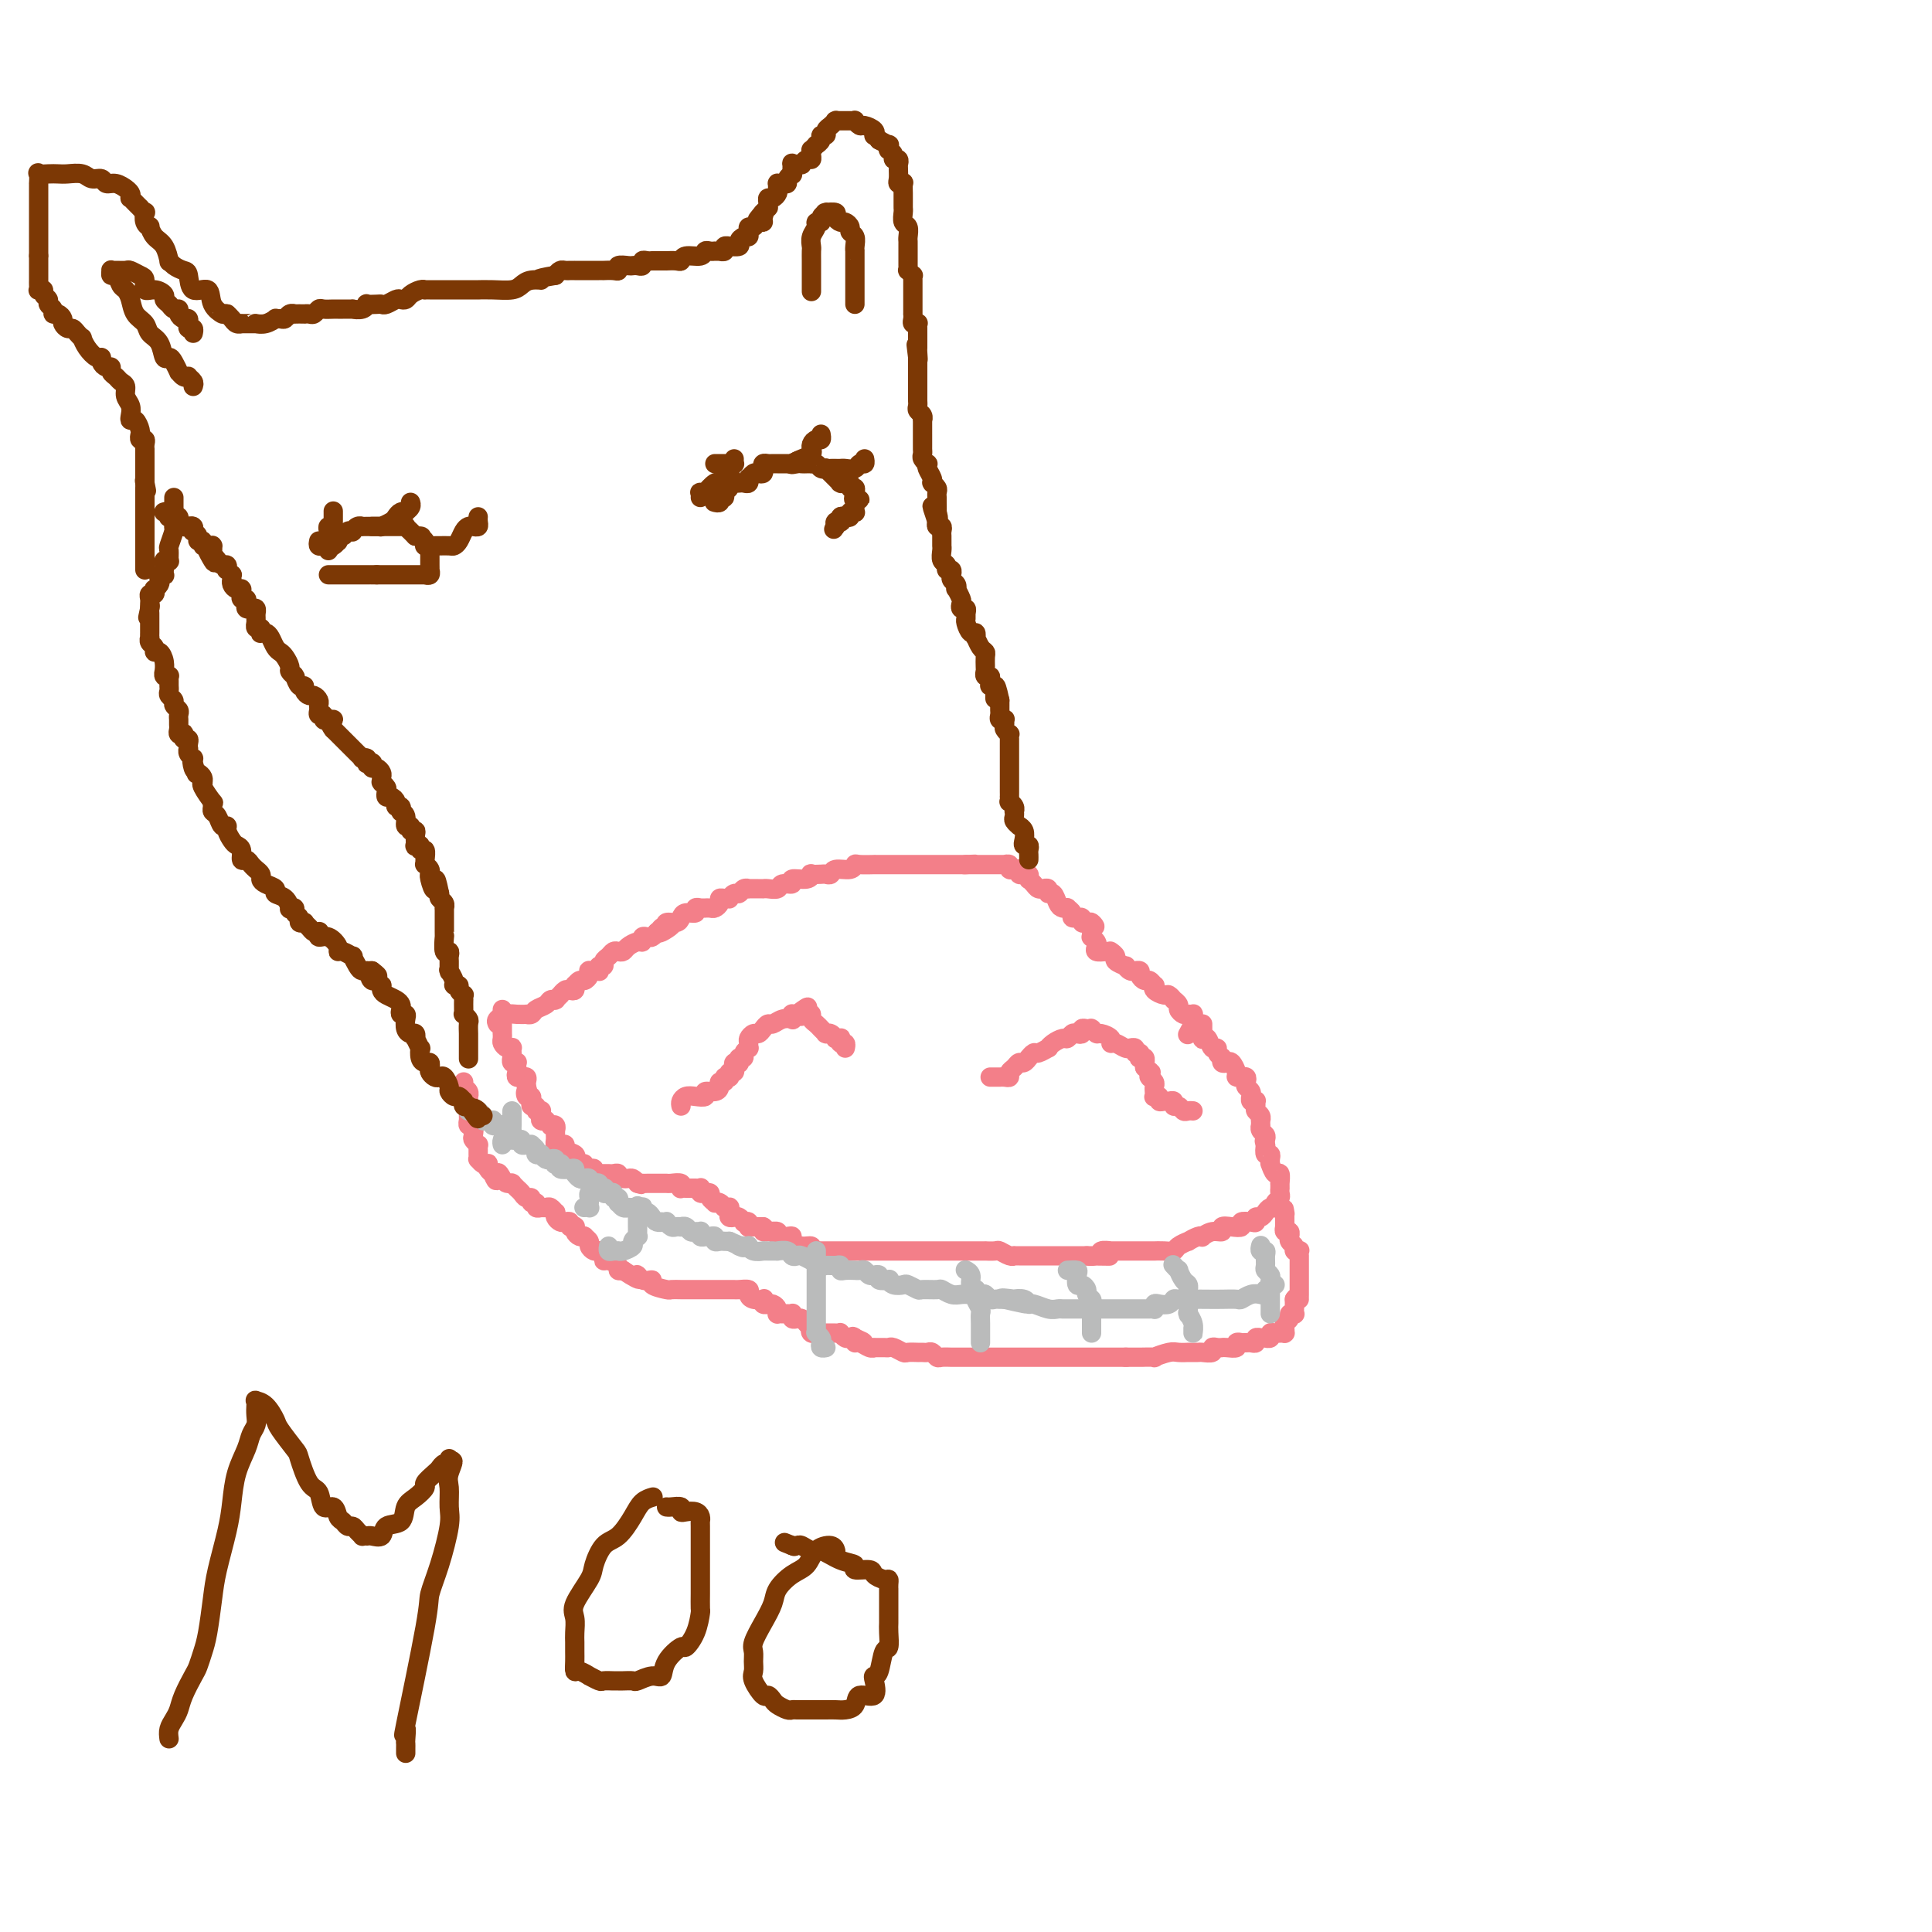 <svg viewBox='0 0 400 400' version='1.1' xmlns='http://www.w3.org/2000/svg' xmlns:xlink='http://www.w3.org/1999/xlink'><g fill='none' stroke='#F37F89' stroke-width='4' stroke-linecap='round' stroke-linejoin='round'><path d='M103,212c-0.183,-0.310 -0.365,-0.619 0,-1c0.365,-0.381 1.278,-0.833 2,-1c0.722,-0.167 1.253,-0.048 2,0c0.747,0.048 1.710,0.024 2,0c0.290,-0.024 -0.091,-0.049 0,0c0.091,0.049 0.655,0.171 1,0c0.345,-0.171 0.471,-0.635 1,-1c0.529,-0.365 1.461,-0.633 2,-1c0.539,-0.367 0.684,-0.834 1,-1c0.316,-0.166 0.802,-0.029 1,0c0.198,0.029 0.109,-0.048 0,0c-0.109,0.048 -0.237,0.223 0,0c0.237,-0.223 0.838,-0.843 1,-1c0.162,-0.157 -0.114,0.150 0,0c0.114,-0.150 0.619,-0.759 1,-1c0.381,-0.241 0.637,-0.116 1,0c0.363,0.116 0.832,0.223 1,0c0.168,-0.223 0.034,-0.777 0,-1c-0.034,-0.223 0.033,-0.115 0,0c-0.033,0.115 -0.166,0.237 0,0c0.166,-0.237 0.632,-0.834 1,-1c0.368,-0.166 0.637,0.099 1,0c0.363,-0.099 0.819,-0.563 1,-1c0.181,-0.437 0.087,-0.848 0,-1c-0.087,-0.152 -0.168,-0.045 0,0c0.168,0.045 0.585,0.027 1,0c0.415,-0.027 0.828,-0.063 1,0c0.172,0.063 0.102,0.224 0,0c-0.102,-0.224 -0.234,-0.834 0,-1c0.234,-0.166 0.836,0.113 1,0c0.164,-0.113 -0.111,-0.618 0,-1c0.111,-0.382 0.606,-0.641 1,-1c0.394,-0.359 0.686,-0.818 1,-1c0.314,-0.182 0.648,-0.086 1,0c0.352,0.086 0.720,0.163 1,0c0.280,-0.163 0.470,-0.566 1,-1c0.530,-0.434 1.399,-0.900 2,-1c0.601,-0.100 0.935,0.167 1,0c0.065,-0.167 -0.137,-0.766 0,-1c0.137,-0.234 0.614,-0.101 1,0c0.386,0.101 0.682,0.172 1,0c0.318,-0.172 0.659,-0.586 1,-1'/><path d='M136,193c5.347,-2.880 2.216,-0.579 1,0c-1.216,0.579 -0.515,-0.562 0,-1c0.515,-0.438 0.845,-0.173 1,0c0.155,0.173 0.134,0.252 0,0c-0.134,-0.252 -0.382,-0.837 0,-1c0.382,-0.163 1.394,0.096 2,0c0.606,-0.096 0.807,-0.548 1,-1c0.193,-0.452 0.378,-0.906 1,-1c0.622,-0.094 1.682,0.171 2,0c0.318,-0.171 -0.107,-0.778 0,-1c0.107,-0.222 0.746,-0.059 1,0c0.254,0.059 0.124,0.016 0,0c-0.124,-0.016 -0.241,-0.003 0,0c0.241,0.003 0.839,-0.002 1,0c0.161,0.002 -0.115,0.011 0,0c0.115,-0.011 0.622,-0.041 1,0c0.378,0.041 0.627,0.154 1,0c0.373,-0.154 0.870,-0.576 1,-1c0.130,-0.424 -0.106,-0.850 0,-1c0.106,-0.150 0.553,-0.025 1,0c0.447,0.025 0.893,-0.050 1,0c0.107,0.050 -0.125,0.224 0,0c0.125,-0.224 0.606,-0.845 1,-1c0.394,-0.155 0.701,0.154 1,0c0.299,-0.154 0.592,-0.773 1,-1c0.408,-0.227 0.932,-0.061 1,0c0.068,0.061 -0.320,0.016 0,0c0.320,-0.016 1.347,-0.003 2,0c0.653,0.003 0.933,-0.003 1,0c0.067,0.003 -0.079,0.016 0,0c0.079,-0.016 0.383,-0.061 1,0c0.617,0.061 1.549,0.228 2,0c0.451,-0.228 0.423,-0.849 1,-1c0.577,-0.151 1.761,0.170 2,0c0.239,-0.170 -0.465,-0.830 0,-1c0.465,-0.170 2.099,0.150 3,0c0.901,-0.150 1.068,-0.771 1,-1c-0.068,-0.229 -0.371,-0.065 0,0c0.371,0.065 1.416,0.033 2,0c0.584,-0.033 0.706,-0.065 1,0c0.294,0.065 0.759,0.228 1,0c0.241,-0.228 0.258,-0.846 1,-1c0.742,-0.154 2.208,0.155 3,0c0.792,-0.155 0.912,-0.774 1,-1c0.088,-0.226 0.146,-0.061 1,0c0.854,0.061 2.503,0.016 3,0c0.497,-0.016 -0.157,-0.004 0,0c0.157,0.004 1.126,0.001 2,0c0.874,-0.001 1.651,-0.000 2,0c0.349,0.000 0.268,0.000 1,0c0.732,-0.000 2.277,-0.000 3,0c0.723,0.000 0.623,0.000 1,0c0.377,-0.000 1.231,-0.000 2,0c0.769,0.000 1.452,0.000 2,0c0.548,-0.000 0.959,-0.000 1,0c0.041,0.000 -0.288,0.000 0,0c0.288,-0.000 1.193,-0.000 2,0c0.807,0.000 1.516,0.000 2,0c0.484,-0.000 0.742,-0.000 1,0'/><path d='M200,179c4.129,-0.155 0.952,-0.041 0,0c-0.952,0.041 0.320,0.011 1,0c0.680,-0.011 0.769,-0.003 1,0c0.231,0.003 0.604,0.001 1,0c0.396,-0.001 0.814,-0.000 1,0c0.186,0.000 0.140,0.000 0,0c-0.140,-0.000 -0.373,-0.000 0,0c0.373,0.000 1.353,0.000 2,0c0.647,-0.000 0.962,-0.001 1,0c0.038,0.001 -0.201,0.004 0,0c0.201,-0.004 0.843,-0.015 1,0c0.157,0.015 -0.169,0.057 0,0c0.169,-0.057 0.834,-0.212 1,0c0.166,0.212 -0.167,0.793 0,1c0.167,0.207 0.833,0.041 1,0c0.167,-0.041 -0.167,0.042 0,0c0.167,-0.042 0.833,-0.208 1,0c0.167,0.208 -0.166,0.792 0,1c0.166,0.208 0.829,0.042 1,0c0.171,-0.042 -0.151,0.041 0,0c0.151,-0.041 0.776,-0.204 1,0c0.224,0.204 0.049,0.776 0,1c-0.049,0.224 0.029,0.098 0,0c-0.029,-0.098 -0.167,-0.170 0,0c0.167,0.170 0.637,0.580 1,1c0.363,0.420 0.618,0.849 1,1c0.382,0.151 0.890,0.025 1,0c0.110,-0.025 -0.178,0.052 0,0c0.178,-0.052 0.821,-0.235 1,0c0.179,0.235 -0.106,0.886 0,1c0.106,0.114 0.602,-0.310 1,0c0.398,0.310 0.699,1.354 1,2c0.301,0.646 0.601,0.895 1,1c0.399,0.105 0.895,0.067 1,0c0.105,-0.067 -0.183,-0.161 0,0c0.183,0.161 0.838,0.578 1,1c0.162,0.422 -0.167,0.849 0,1c0.167,0.151 0.832,0.027 1,0c0.168,-0.027 -0.161,0.044 0,0c0.161,-0.044 0.813,-0.204 1,0c0.187,0.204 -0.089,0.773 0,1c0.089,0.227 0.545,0.114 1,0'/><path d='M225,191c2.702,1.812 1.456,0.341 1,0c-0.456,-0.341 -0.122,0.449 0,1c0.122,0.551 0.032,0.865 0,1c-0.032,0.135 -0.005,0.092 0,0c0.005,-0.092 -0.012,-0.232 0,0c0.012,0.232 0.054,0.836 0,1c-0.054,0.164 -0.204,-0.114 0,0c0.204,0.114 0.762,0.619 1,1c0.238,0.381 0.155,0.638 0,1c-0.155,0.362 -0.382,0.828 0,1c0.382,0.172 1.375,0.049 2,0c0.625,-0.049 0.883,-0.025 1,0c0.117,0.025 0.092,0.049 0,0c-0.092,-0.049 -0.250,-0.172 0,0c0.250,0.172 0.907,0.638 1,1c0.093,0.362 -0.377,0.619 0,1c0.377,0.381 1.603,0.887 2,1c0.397,0.113 -0.033,-0.167 0,0c0.033,0.167 0.530,0.779 1,1c0.470,0.221 0.914,0.049 1,0c0.086,-0.049 -0.184,0.024 0,0c0.184,-0.024 0.824,-0.146 1,0c0.176,0.146 -0.110,0.560 0,1c0.110,0.440 0.616,0.905 1,1c0.384,0.095 0.646,-0.181 1,0c0.354,0.181 0.802,0.818 1,1c0.198,0.182 0.148,-0.091 0,0c-0.148,0.091 -0.395,0.545 0,1c0.395,0.455 1.430,0.909 2,1c0.570,0.091 0.674,-0.183 1,0c0.326,0.183 0.875,0.823 1,1c0.125,0.177 -0.174,-0.110 0,0c0.174,0.110 0.821,0.618 1,1c0.179,0.382 -0.110,0.637 0,1c0.110,0.363 0.618,0.833 1,1c0.382,0.167 0.639,0.033 1,0c0.361,-0.033 0.825,0.037 1,0c0.175,-0.037 0.061,-0.181 0,0c-0.061,0.181 -0.068,0.688 0,1c0.068,0.312 0.211,0.430 0,1c-0.211,0.570 -0.774,1.591 -1,2c-0.226,0.409 -0.113,0.204 0,0'/><path d='M141,229c-0.070,-0.312 -0.140,-0.623 0,-1c0.140,-0.377 0.489,-0.818 1,-1c0.511,-0.182 1.185,-0.104 2,0c0.815,0.104 1.773,0.234 2,0c0.227,-0.234 -0.275,-0.832 0,-1c0.275,-0.168 1.326,0.095 2,0c0.674,-0.095 0.969,-0.547 1,-1c0.031,-0.453 -0.202,-0.906 0,-1c0.202,-0.094 0.839,0.172 1,0c0.161,-0.172 -0.154,-0.782 0,-1c0.154,-0.218 0.777,-0.044 1,0c0.223,0.044 0.046,-0.044 0,0c-0.046,0.044 0.039,0.218 0,0c-0.039,-0.218 -0.203,-0.829 0,-1c0.203,-0.171 0.773,0.099 1,0c0.227,-0.099 0.112,-0.566 0,-1c-0.112,-0.434 -0.222,-0.833 0,-1c0.222,-0.167 0.776,-0.100 1,0c0.224,0.100 0.116,0.233 0,0c-0.116,-0.233 -0.241,-0.832 0,-1c0.241,-0.168 0.850,0.096 1,0c0.150,-0.096 -0.157,-0.550 0,-1c0.157,-0.450 0.777,-0.895 1,-1c0.223,-0.105 0.049,0.130 0,0c-0.049,-0.130 0.028,-0.626 0,-1c-0.028,-0.374 -0.162,-0.626 0,-1c0.162,-0.374 0.620,-0.870 1,-1c0.380,-0.130 0.682,0.105 1,0c0.318,-0.105 0.653,-0.550 1,-1c0.347,-0.450 0.706,-0.904 1,-1c0.294,-0.096 0.524,0.167 1,0c0.476,-0.167 1.199,-0.763 2,-1c0.801,-0.237 1.682,-0.116 2,0c0.318,0.116 0.075,0.227 0,0c-0.075,-0.227 0.018,-0.792 0,-1c-0.018,-0.208 -0.148,-0.059 0,0c0.148,0.059 0.574,0.030 1,0'/><path d='M165,210c3.896,-2.943 1.635,-0.800 1,0c-0.635,0.800 0.354,0.255 1,0c0.646,-0.255 0.947,-0.222 1,0c0.053,0.222 -0.143,0.634 0,1c0.143,0.366 0.626,0.687 1,1c0.374,0.313 0.639,0.619 1,1c0.361,0.381 0.819,0.838 1,1c0.181,0.162 0.086,0.029 0,0c-0.086,-0.029 -0.163,0.045 0,0c0.163,-0.045 0.566,-0.209 1,0c0.434,0.209 0.900,0.792 1,1c0.100,0.208 -0.166,0.041 0,0c0.166,-0.041 0.762,0.045 1,0c0.238,-0.045 0.116,-0.222 0,0c-0.116,0.222 -0.227,0.843 0,1c0.227,0.157 0.792,-0.150 1,0c0.208,0.150 0.059,0.757 0,1c-0.059,0.243 -0.030,0.121 0,0'/><path d='M205,223c0.304,0.000 0.607,0.001 1,0c0.393,-0.001 0.875,-0.003 1,0c0.125,0.003 -0.107,0.012 0,0c0.107,-0.012 0.554,-0.046 1,0c0.446,0.046 0.893,0.171 1,0c0.107,-0.171 -0.125,-0.638 0,-1c0.125,-0.362 0.607,-0.618 1,-1c0.393,-0.382 0.697,-0.891 1,-1c0.303,-0.109 0.605,0.182 1,0c0.395,-0.182 0.884,-0.837 1,-1c0.116,-0.163 -0.141,0.167 0,0c0.141,-0.167 0.681,-0.832 1,-1c0.319,-0.168 0.418,0.161 1,0c0.582,-0.161 1.647,-0.813 2,-1c0.353,-0.187 -0.008,0.090 0,0c0.008,-0.090 0.383,-0.546 1,-1c0.617,-0.454 1.476,-0.905 2,-1c0.524,-0.095 0.714,0.167 1,0c0.286,-0.167 0.668,-0.763 1,-1c0.332,-0.237 0.615,-0.116 1,0c0.385,0.116 0.874,0.228 1,0c0.126,-0.228 -0.111,-0.794 0,-1c0.111,-0.206 0.569,-0.051 1,0c0.431,0.051 0.835,-0.001 1,0c0.165,0.001 0.090,0.056 0,0c-0.090,-0.056 -0.197,-0.221 0,0c0.197,0.221 0.696,0.829 1,1c0.304,0.171 0.414,-0.094 1,0c0.586,0.094 1.650,0.547 2,1c0.350,0.453 -0.012,0.906 0,1c0.012,0.094 0.400,-0.172 1,0c0.600,0.172 1.414,0.782 2,1c0.586,0.218 0.945,0.043 1,0c0.055,-0.043 -0.195,0.045 0,0c0.195,-0.045 0.836,-0.222 1,0c0.164,0.222 -0.148,0.843 0,1c0.148,0.157 0.758,-0.150 1,0c0.242,0.150 0.117,0.757 0,1c-0.117,0.243 -0.228,0.120 0,0c0.228,-0.120 0.793,-0.238 1,0c0.207,0.238 0.056,0.833 0,1c-0.056,0.167 -0.016,-0.095 0,0c0.016,0.095 0.008,0.548 0,1'/><path d='M237,221c1.929,1.404 1.253,0.915 1,1c-0.253,0.085 -0.082,0.744 0,1c0.082,0.256 0.074,0.110 0,0c-0.074,-0.110 -0.216,-0.183 0,0c0.216,0.183 0.789,0.624 1,1c0.211,0.376 0.061,0.688 0,1c-0.061,0.312 -0.031,0.623 0,1c0.031,0.377 0.064,0.819 0,1c-0.064,0.181 -0.225,0.101 0,0c0.225,-0.101 0.835,-0.224 1,0c0.165,0.224 -0.114,0.796 0,1c0.114,0.204 0.622,0.040 1,0c0.378,-0.040 0.626,0.046 1,0c0.374,-0.046 0.873,-0.222 1,0c0.127,0.222 -0.120,0.844 0,1c0.120,0.156 0.607,-0.154 1,0c0.393,0.154 0.693,0.773 1,1c0.307,0.227 0.621,0.061 1,0c0.379,-0.061 0.823,-0.017 1,0c0.177,0.017 0.089,0.009 0,0'/><path d='M104,209c0.000,0.334 0.000,0.668 0,1c-0.000,0.332 -0.000,0.663 0,1c0.000,0.337 0.000,0.682 0,1c-0.000,0.318 -0.001,0.610 0,1c0.001,0.390 0.003,0.879 0,1c-0.003,0.121 -0.011,-0.125 0,0c0.011,0.125 0.041,0.621 0,1c-0.041,0.379 -0.155,0.642 0,1c0.155,0.358 0.577,0.813 1,1c0.423,0.187 0.845,0.107 1,0c0.155,-0.107 0.042,-0.240 0,0c-0.042,0.240 -0.012,0.853 0,1c0.012,0.147 0.007,-0.171 0,0c-0.007,0.171 -0.016,0.829 0,1c0.016,0.171 0.057,-0.147 0,0c-0.057,0.147 -0.211,0.760 0,1c0.211,0.240 0.788,0.107 1,0c0.212,-0.107 0.061,-0.186 0,0c-0.061,0.186 -0.031,0.639 0,1c0.031,0.361 0.065,0.632 0,1c-0.065,0.368 -0.228,0.834 0,1c0.228,0.166 0.846,0.034 1,0c0.154,-0.034 -0.154,0.032 0,0c0.154,-0.032 0.772,-0.163 1,0c0.228,0.163 0.065,0.618 0,1c-0.065,0.382 -0.033,0.691 0,1'/><path d='M109,225c0.790,2.637 0.264,1.229 0,1c-0.264,-0.229 -0.267,0.722 0,1c0.267,0.278 0.802,-0.118 1,0c0.198,0.118 0.057,0.749 0,1c-0.057,0.251 -0.030,0.124 0,0c0.030,-0.124 0.064,-0.243 0,0c-0.064,0.243 -0.228,0.849 0,1c0.228,0.151 0.846,-0.153 1,0c0.154,0.153 -0.156,0.763 0,1c0.156,0.237 0.778,0.102 1,0c0.222,-0.102 0.044,-0.172 0,0c-0.044,0.172 0.045,0.586 0,1c-0.045,0.414 -0.223,0.829 0,1c0.223,0.171 0.848,0.097 1,0c0.152,-0.097 -0.170,-0.218 0,0c0.170,0.218 0.830,0.776 1,1c0.170,0.224 -0.151,0.116 0,0c0.151,-0.116 0.773,-0.238 1,0c0.227,0.238 0.060,0.838 0,1c-0.060,0.162 -0.014,-0.114 0,0c0.014,0.114 -0.006,0.618 0,1c0.006,0.382 0.038,0.641 0,1c-0.038,0.359 -0.146,0.817 0,1c0.146,0.183 0.547,0.090 1,0c0.453,-0.090 0.959,-0.178 1,0c0.041,0.178 -0.382,0.622 0,1c0.382,0.378 1.569,0.690 2,1c0.431,0.310 0.105,0.618 0,1c-0.105,0.382 0.010,0.838 0,1c-0.010,0.162 -0.143,0.030 0,0c0.143,-0.030 0.564,0.044 1,0c0.436,-0.044 0.886,-0.204 1,0c0.114,0.204 -0.109,0.773 0,1c0.109,0.227 0.550,0.113 1,0c0.450,-0.113 0.909,-0.227 1,0c0.091,0.227 -0.187,0.793 0,1c0.187,0.207 0.838,0.055 1,0c0.162,-0.055 -0.164,-0.015 0,0c0.164,0.015 0.818,0.003 1,0c0.182,-0.003 -0.109,0.003 0,0c0.109,-0.003 0.617,-0.015 1,0c0.383,0.015 0.642,0.056 1,0c0.358,-0.056 0.817,-0.211 1,0c0.183,0.211 0.090,0.788 0,1c-0.090,0.212 -0.179,0.060 0,0c0.179,-0.060 0.625,-0.026 1,0c0.375,0.026 0.678,0.046 1,0c0.322,-0.046 0.663,-0.156 1,0c0.337,0.156 0.668,0.578 1,1'/><path d='M132,245c1.653,0.464 0.285,0.124 0,0c-0.285,-0.124 0.511,-0.033 1,0c0.489,0.033 0.670,0.009 1,0c0.330,-0.009 0.811,-0.002 1,0c0.189,0.002 0.088,0.001 0,0c-0.088,-0.001 -0.164,-0.000 0,0c0.164,0.000 0.568,0.000 1,0c0.432,-0.000 0.894,-0.001 1,0c0.106,0.001 -0.143,0.004 0,0c0.143,-0.004 0.679,-0.015 1,0c0.321,0.015 0.429,0.057 1,0c0.571,-0.057 1.607,-0.211 2,0c0.393,0.211 0.143,0.789 0,1c-0.143,0.211 -0.179,0.057 0,0c0.179,-0.057 0.574,-0.015 1,0c0.426,0.015 0.885,0.003 1,0c0.115,-0.003 -0.114,0.003 0,0c0.114,-0.003 0.570,-0.015 1,0c0.430,0.015 0.832,0.057 1,0c0.168,-0.057 0.102,-0.212 0,0c-0.102,0.212 -0.239,0.792 0,1c0.239,0.208 0.852,0.045 1,0c0.148,-0.045 -0.171,0.027 0,0c0.171,-0.027 0.833,-0.152 1,0c0.167,0.152 -0.162,0.580 0,1c0.162,0.420 0.814,0.830 1,1c0.186,0.170 -0.093,0.098 0,0c0.093,-0.098 0.560,-0.222 1,0c0.440,0.222 0.854,0.792 1,1c0.146,0.208 0.025,0.055 0,0c-0.025,-0.055 0.046,-0.012 0,0c-0.046,0.012 -0.209,-0.007 0,0c0.209,0.007 0.791,0.041 1,0c0.209,-0.041 0.045,-0.155 0,0c-0.045,0.155 0.031,0.581 0,1c-0.031,0.419 -0.167,0.830 0,1c0.167,0.170 0.637,0.097 1,0c0.363,-0.097 0.619,-0.218 1,0c0.381,0.218 0.886,0.776 1,1c0.114,0.224 -0.163,0.112 0,0c0.163,-0.112 0.766,-0.226 1,0c0.234,0.226 0.101,0.793 0,1c-0.101,0.207 -0.168,0.056 0,0c0.168,-0.056 0.571,-0.015 1,0c0.429,0.015 0.885,0.004 1,0c0.115,-0.004 -0.110,-0.001 0,0c0.110,0.001 0.555,0.001 1,0'/><path d='M158,254c1.676,1.305 0.364,1.068 0,1c-0.364,-0.068 0.218,0.034 1,0c0.782,-0.034 1.763,-0.202 2,0c0.237,0.202 -0.271,0.776 0,1c0.271,0.224 1.320,0.097 2,0c0.680,-0.097 0.990,-0.166 1,0c0.010,0.166 -0.282,0.566 0,1c0.282,0.434 1.136,0.901 2,1c0.864,0.099 1.737,-0.170 2,0c0.263,0.170 -0.084,0.777 0,1c0.084,0.223 0.600,0.060 1,0c0.400,-0.060 0.685,-0.016 1,0c0.315,0.016 0.660,0.004 1,0c0.340,-0.004 0.673,-0.001 1,0c0.327,0.001 0.646,0.000 1,0c0.354,-0.000 0.741,-0.000 1,0c0.259,0.000 0.389,0.000 1,0c0.611,-0.000 1.703,-0.000 2,0c0.297,0.000 -0.202,0.000 0,0c0.202,-0.000 1.104,-0.000 2,0c0.896,0.000 1.785,0.000 2,0c0.215,-0.000 -0.243,-0.000 0,0c0.243,0.000 1.188,0.000 2,0c0.812,-0.000 1.493,-0.000 2,0c0.507,0.000 0.840,0.000 1,0c0.160,-0.000 0.145,-0.000 1,0c0.855,0.000 2.579,0.000 3,0c0.421,-0.000 -0.462,-0.000 0,0c0.462,0.000 2.270,0.000 3,0c0.730,-0.000 0.382,-0.000 1,0c0.618,0.000 2.202,0.000 3,0c0.798,-0.000 0.811,-0.000 1,0c0.189,0.000 0.555,0.000 1,0c0.445,-0.000 0.969,-0.001 2,0c1.031,0.001 2.570,0.004 3,0c0.430,-0.004 -0.249,-0.015 0,0c0.249,0.015 1.425,0.057 2,0c0.575,-0.057 0.549,-0.211 1,0c0.451,0.211 1.377,0.789 2,1c0.623,0.211 0.942,0.057 1,0c0.058,-0.057 -0.144,-0.015 0,0c0.144,0.015 0.634,0.004 1,0c0.366,-0.004 0.608,-0.001 1,0c0.392,0.001 0.932,0.000 1,0c0.068,-0.000 -0.337,-0.000 0,0c0.337,0.000 1.418,0.000 2,0c0.582,-0.000 0.667,-0.000 1,0c0.333,0.000 0.914,0.000 1,0c0.086,-0.000 -0.324,-0.000 0,0c0.324,0.000 1.382,0.000 2,0c0.618,-0.000 0.795,-0.000 1,0c0.205,0.000 0.436,0.000 1,0c0.564,-0.000 1.459,-0.000 2,0c0.541,0.000 0.726,0.000 1,0c0.274,-0.000 0.637,-0.000 1,0'/><path d='M225,260c8.837,0.138 2.929,-0.015 1,0c-1.929,0.015 0.123,0.200 1,0c0.877,-0.200 0.581,-0.786 1,-1c0.419,-0.214 1.552,-0.057 2,0c0.448,0.057 0.209,0.015 0,0c-0.209,-0.015 -0.388,-0.004 0,0c0.388,0.004 1.342,0.001 2,0c0.658,-0.001 1.018,-0.000 1,0c-0.018,0.000 -0.414,0.000 0,0c0.414,-0.000 1.639,-0.000 2,0c0.361,0.000 -0.143,0.000 0,0c0.143,-0.000 0.934,-0.000 1,0c0.066,0.000 -0.592,0.001 0,0c0.592,-0.001 2.433,-0.003 3,0c0.567,0.003 -0.141,0.011 0,0c0.141,-0.011 1.132,-0.040 2,0c0.868,0.040 1.612,0.151 2,0c0.388,-0.151 0.420,-0.562 1,-1c0.580,-0.438 1.709,-0.901 2,-1c0.291,-0.099 -0.256,0.166 0,0c0.256,-0.166 1.316,-0.761 2,-1c0.684,-0.239 0.991,-0.120 1,0c0.009,0.120 -0.279,0.242 0,0c0.279,-0.242 1.126,-0.849 2,-1c0.874,-0.151 1.773,0.152 2,0c0.227,-0.152 -0.220,-0.759 0,-1c0.220,-0.241 1.107,-0.116 2,0c0.893,0.116 1.794,0.223 2,0c0.206,-0.223 -0.282,-0.777 0,-1c0.282,-0.223 1.332,-0.115 2,0c0.668,0.115 0.952,0.237 1,0c0.048,-0.237 -0.141,-0.834 0,-1c0.141,-0.166 0.612,0.100 1,0c0.388,-0.100 0.691,-0.566 1,-1c0.309,-0.434 0.622,-0.837 1,-1c0.378,-0.163 0.819,-0.085 1,0c0.181,0.085 0.101,0.176 0,0c-0.101,-0.176 -0.223,-0.620 0,-1c0.223,-0.380 0.792,-0.695 1,-1c0.208,-0.305 0.056,-0.601 0,-1c-0.056,-0.399 -0.014,-0.899 0,-1c0.014,-0.101 0.001,0.199 0,0c-0.001,-0.199 0.010,-0.898 0,-1c-0.010,-0.102 -0.041,0.394 0,0c0.041,-0.394 0.154,-1.677 0,-2c-0.154,-0.323 -0.576,0.316 -1,0c-0.424,-0.316 -0.849,-1.586 -1,-2c-0.151,-0.414 -0.027,0.027 0,0c0.027,-0.027 -0.044,-0.523 0,-1c0.044,-0.477 0.204,-0.936 0,-1c-0.204,-0.064 -0.773,0.267 -1,0c-0.227,-0.267 -0.114,-1.134 0,-2'/><path d='M262,237c-0.465,-1.405 -0.128,-0.418 0,0c0.128,0.418 0.049,0.266 0,0c-0.049,-0.266 -0.066,-0.644 0,-1c0.066,-0.356 0.214,-0.688 0,-1c-0.214,-0.312 -0.790,-0.605 -1,-1c-0.210,-0.395 -0.055,-0.893 0,-1c0.055,-0.107 0.011,0.179 0,0c-0.011,-0.179 0.011,-0.821 0,-1c-0.011,-0.179 -0.056,0.106 0,0c0.056,-0.106 0.212,-0.603 0,-1c-0.212,-0.397 -0.793,-0.694 -1,-1c-0.207,-0.306 -0.041,-0.622 0,-1c0.041,-0.378 -0.042,-0.818 0,-1c0.042,-0.182 0.208,-0.104 0,0c-0.208,0.104 -0.792,0.235 -1,0c-0.208,-0.235 -0.042,-0.836 0,-1c0.042,-0.164 -0.040,0.110 0,0c0.040,-0.110 0.203,-0.604 0,-1c-0.203,-0.396 -0.773,-0.695 -1,-1c-0.227,-0.305 -0.112,-0.618 0,-1c0.112,-0.382 0.222,-0.834 0,-1c-0.222,-0.166 -0.777,-0.046 -1,0c-0.223,0.046 -0.115,0.019 0,0c0.115,-0.019 0.238,-0.030 0,0c-0.238,0.030 -0.838,0.100 -1,0c-0.162,-0.100 0.114,-0.370 0,-1c-0.114,-0.630 -0.619,-1.619 -1,-2c-0.381,-0.381 -0.637,-0.154 -1,0c-0.363,0.154 -0.833,0.235 -1,0c-0.167,-0.235 -0.030,-0.785 0,-1c0.030,-0.215 -0.048,-0.094 0,0c0.048,0.094 0.220,0.161 0,0c-0.220,-0.161 -0.833,-0.551 -1,-1c-0.167,-0.449 0.113,-0.956 0,-1c-0.113,-0.044 -0.619,0.377 -1,0c-0.381,-0.377 -0.638,-1.550 -1,-2c-0.362,-0.450 -0.829,-0.176 -1,0c-0.171,0.176 -0.046,0.254 0,0c0.046,-0.254 0.012,-0.839 0,-1c-0.012,-0.161 -0.003,0.101 0,0c0.003,-0.101 0.001,-0.566 0,-1c-0.001,-0.434 -0.000,-0.838 0,-1c0.000,-0.162 0.000,-0.081 0,0'/><path d='M96,224c-0.113,0.342 -0.226,0.684 0,1c0.226,0.316 0.793,0.605 1,1c0.207,0.395 0.056,0.897 0,1c-0.056,0.103 -0.015,-0.194 0,0c0.015,0.194 0.004,0.879 0,1c-0.004,0.121 -0.001,-0.323 0,0c0.001,0.323 -0.001,1.411 0,2c0.001,0.589 0.004,0.678 0,1c-0.004,0.322 -0.015,0.878 0,1c0.015,0.122 0.056,-0.189 0,0c-0.056,0.189 -0.207,0.878 0,1c0.207,0.122 0.773,-0.322 1,0c0.227,0.322 0.113,1.410 0,2c-0.113,0.590 -0.227,0.683 0,1c0.227,0.317 0.793,0.860 1,1c0.207,0.140 0.055,-0.121 0,0c-0.055,0.121 -0.012,0.625 0,1c0.012,0.375 -0.007,0.623 0,1c0.007,0.377 0.041,0.885 0,1c-0.041,0.115 -0.155,-0.163 0,0c0.155,0.163 0.581,0.765 1,1c0.419,0.235 0.830,0.102 1,0c0.170,-0.102 0.097,-0.172 0,0c-0.097,0.172 -0.218,0.585 0,1c0.218,0.415 0.777,0.833 1,1c0.223,0.167 0.112,0.084 0,0'/><path d='M102,243c1.106,2.895 0.871,0.632 1,0c0.129,-0.632 0.623,0.367 1,1c0.377,0.633 0.636,0.901 1,1c0.364,0.099 0.833,0.030 1,0c0.167,-0.030 0.034,-0.019 0,0c-0.034,0.019 0.032,0.048 0,0c-0.032,-0.048 -0.162,-0.172 0,0c0.162,0.172 0.617,0.638 1,1c0.383,0.362 0.695,0.618 1,1c0.305,0.382 0.602,0.891 1,1c0.398,0.109 0.895,-0.181 1,0c0.105,0.181 -0.182,0.833 0,1c0.182,0.167 0.833,-0.152 1,0c0.167,0.152 -0.148,0.773 0,1c0.148,0.227 0.760,0.060 1,0c0.240,-0.060 0.106,-0.012 0,0c-0.106,0.012 -0.186,-0.012 0,0c0.186,0.012 0.637,0.058 1,0c0.363,-0.058 0.636,-0.222 1,0c0.364,0.222 0.818,0.830 1,1c0.182,0.170 0.091,-0.099 0,0c-0.091,0.099 -0.183,0.566 0,1c0.183,0.434 0.641,0.834 1,1c0.359,0.166 0.618,0.096 1,0c0.382,-0.096 0.886,-0.219 1,0c0.114,0.219 -0.163,0.780 0,1c0.163,0.220 0.766,0.098 1,0c0.234,-0.098 0.100,-0.171 0,0c-0.100,0.171 -0.166,0.585 0,1c0.166,0.415 0.566,0.832 1,1c0.434,0.168 0.904,0.087 1,0c0.096,-0.087 -0.181,-0.181 0,0c0.181,0.181 0.819,0.637 1,1c0.181,0.363 -0.096,0.632 0,1c0.096,0.368 0.566,0.833 1,1c0.434,0.167 0.834,0.035 1,0c0.166,-0.035 0.099,0.028 0,0c-0.099,-0.028 -0.229,-0.148 0,0c0.229,0.148 0.817,0.565 1,1c0.183,0.435 -0.039,0.887 0,1c0.039,0.113 0.340,-0.114 1,0c0.660,0.114 1.678,0.569 2,1c0.322,0.431 -0.051,0.837 0,1c0.051,0.163 0.525,0.081 1,0'/><path d='M129,263c4.832,3.257 3.411,1.398 3,1c-0.411,-0.398 0.189,0.664 1,1c0.811,0.336 1.832,-0.054 2,0c0.168,0.054 -0.516,0.550 0,1c0.516,0.450 2.231,0.853 3,1c0.769,0.147 0.591,0.040 1,0c0.409,-0.040 1.405,-0.011 2,0c0.595,0.011 0.789,0.003 1,0c0.211,-0.003 0.439,-0.001 1,0c0.561,0.001 1.456,0.000 2,0c0.544,-0.000 0.737,-0.000 1,0c0.263,0.000 0.595,0.000 1,0c0.405,-0.000 0.882,0.000 1,0c0.118,-0.000 -0.123,-0.000 0,0c0.123,0.000 0.609,0.000 1,0c0.391,-0.000 0.687,-0.001 1,0c0.313,0.001 0.644,0.003 1,0c0.356,-0.003 0.738,-0.011 1,0c0.262,0.011 0.403,0.042 1,0c0.597,-0.042 1.649,-0.156 2,0c0.351,0.156 0.002,0.581 0,1c-0.002,0.419 0.343,0.830 1,1c0.657,0.170 1.625,0.098 2,0c0.375,-0.098 0.156,-0.223 0,0c-0.156,0.223 -0.248,0.795 0,1c0.248,0.205 0.837,0.045 1,0c0.163,-0.045 -0.101,0.026 0,0c0.101,-0.026 0.566,-0.151 1,0c0.434,0.151 0.837,0.576 1,1c0.163,0.424 0.086,0.846 0,1c-0.086,0.154 -0.180,0.040 0,0c0.180,-0.040 0.636,-0.007 1,0c0.364,0.007 0.636,-0.012 1,0c0.364,0.012 0.818,0.055 1,0c0.182,-0.055 0.090,-0.208 0,0c-0.090,0.208 -0.178,0.778 0,1c0.178,0.222 0.623,0.097 1,0c0.377,-0.097 0.688,-0.166 1,0c0.312,0.166 0.626,0.566 1,1c0.374,0.434 0.808,0.901 1,1c0.192,0.099 0.141,-0.170 0,0c-0.141,0.170 -0.371,0.777 0,1c0.371,0.223 1.343,0.060 2,0c0.657,-0.060 0.998,-0.017 1,0c0.002,0.017 -0.336,0.008 0,0c0.336,-0.008 1.347,-0.016 2,0c0.653,0.016 0.948,0.057 1,0c0.052,-0.057 -0.141,-0.211 0,0c0.141,0.211 0.615,0.788 1,1c0.385,0.212 0.681,0.061 1,0c0.319,-0.061 0.659,-0.030 1,0'/><path d='M177,277c3.401,1.564 0.904,0.476 0,0c-0.904,-0.476 -0.213,-0.338 0,0c0.213,0.338 -0.050,0.875 0,1c0.050,0.125 0.412,-0.163 1,0c0.588,0.163 1.401,0.776 2,1c0.599,0.224 0.986,0.059 1,0c0.014,-0.059 -0.343,-0.012 0,0c0.343,0.012 1.386,-0.011 2,0c0.614,0.011 0.799,0.055 1,0c0.201,-0.055 0.418,-0.211 1,0c0.582,0.211 1.528,0.789 2,1c0.472,0.211 0.469,0.057 1,0c0.531,-0.057 1.595,-0.015 2,0c0.405,0.015 0.150,0.003 0,0c-0.150,-0.003 -0.195,0.003 0,0c0.195,-0.003 0.628,-0.015 1,0c0.372,0.015 0.681,0.057 1,0c0.319,-0.057 0.649,-0.211 1,0c0.351,0.211 0.725,0.789 1,1c0.275,0.211 0.451,0.057 1,0c0.549,-0.057 1.472,-0.015 2,0c0.528,0.015 0.662,0.004 1,0c0.338,-0.004 0.882,-0.001 1,0c0.118,0.001 -0.189,0.000 0,0c0.189,-0.000 0.876,-0.000 1,0c0.124,0.000 -0.314,0.000 0,0c0.314,-0.000 1.380,-0.000 2,0c0.620,0.000 0.795,0.000 1,0c0.205,-0.000 0.439,-0.000 1,0c0.561,0.000 1.449,0.000 2,0c0.551,-0.000 0.763,-0.000 1,0c0.237,0.000 0.497,0.000 1,0c0.503,-0.000 1.247,-0.000 2,0c0.753,0.000 1.513,0.000 2,0c0.487,-0.000 0.701,-0.000 1,0c0.299,0.000 0.683,0.000 1,0c0.317,-0.000 0.568,-0.000 1,0c0.432,0.000 1.047,0.000 2,0c0.953,-0.000 2.245,-0.000 3,0c0.755,0.000 0.975,0.000 1,0c0.025,-0.000 -0.144,-0.000 0,0c0.144,0.000 0.602,0.000 1,0c0.398,0.000 0.735,0.000 1,0c0.265,0.000 0.457,0.000 1,0c0.543,0.000 1.437,0.000 2,0c0.563,0.000 0.794,0.000 1,0c0.206,0.000 0.388,0.000 1,0c0.612,0.000 1.653,0.000 2,0c0.347,0.000 0.000,0.000 0,0c-0.000,0.000 0.346,0.000 1,0c0.654,0.000 1.615,0.000 2,0c0.385,0.000 0.192,0.000 0,0'/><path d='M233,281c6.025,0.000 3.086,0.001 2,0c-1.086,-0.001 -0.320,-0.004 0,0c0.320,0.004 0.192,0.015 1,0c0.808,-0.015 2.550,-0.057 3,0c0.450,0.057 -0.393,0.211 0,0c0.393,-0.211 2.021,-0.789 3,-1c0.979,-0.211 1.308,-0.057 2,0c0.692,0.057 1.748,0.016 2,0c0.252,-0.016 -0.301,-0.008 0,0c0.301,0.008 1.457,0.016 2,0c0.543,-0.016 0.475,-0.057 1,0c0.525,0.057 1.643,0.211 2,0c0.357,-0.211 -0.048,-0.789 0,-1c0.048,-0.211 0.551,-0.057 1,0c0.449,0.057 0.846,0.016 1,0c0.154,-0.016 0.065,-0.008 0,0c-0.065,0.008 -0.104,0.016 0,0c0.104,-0.016 0.353,-0.057 1,0c0.647,0.057 1.693,0.211 2,0c0.307,-0.211 -0.125,-0.789 0,-1c0.125,-0.211 0.808,-0.056 1,0c0.192,0.056 -0.107,0.011 0,0c0.107,-0.011 0.621,0.011 1,0c0.379,-0.011 0.622,-0.056 1,0c0.378,0.056 0.890,0.211 1,0c0.110,-0.211 -0.182,-0.789 0,-1c0.182,-0.211 0.837,-0.056 1,0c0.163,0.056 -0.167,0.011 0,0c0.167,-0.011 0.833,0.011 1,0c0.167,-0.011 -0.163,-0.056 0,0c0.163,0.056 0.818,0.211 1,0c0.182,-0.211 -0.109,-0.789 0,-1c0.109,-0.211 0.618,-0.056 1,0c0.382,0.056 0.639,0.012 1,0c0.361,-0.012 0.828,0.008 1,0c0.172,-0.008 0.050,-0.043 0,0c-0.050,0.043 -0.029,0.166 0,0c0.029,-0.166 0.064,-0.619 0,-1c-0.064,-0.381 -0.227,-0.690 0,-1c0.227,-0.310 0.846,-0.622 1,-1c0.154,-0.378 -0.155,-0.822 0,-1c0.155,-0.178 0.774,-0.089 1,0c0.226,0.089 0.061,0.179 0,0c-0.061,-0.179 -0.016,-0.625 0,-1c0.016,-0.375 0.005,-0.679 0,-1c-0.005,-0.321 -0.002,-0.661 0,-1'/><path d='M268,269c0.691,-1.094 0.917,-0.331 1,0c0.083,0.331 0.022,0.228 0,0c-0.022,-0.228 -0.006,-0.582 0,-1c0.006,-0.418 0.002,-0.900 0,-1c-0.002,-0.100 -0.000,0.181 0,0c0.000,-0.181 0.000,-0.823 0,-1c-0.000,-0.177 -0.000,0.110 0,0c0.000,-0.110 0.000,-0.617 0,-1c-0.000,-0.383 -0.000,-0.642 0,-1c0.000,-0.358 0.000,-0.817 0,-1c-0.000,-0.183 -0.000,-0.092 0,0c0.000,0.092 0.000,0.183 0,0c-0.000,-0.183 -0.000,-0.641 0,-1c0.000,-0.359 0.001,-0.618 0,-1c-0.001,-0.382 -0.004,-0.886 0,-1c0.004,-0.114 0.016,0.163 0,0c-0.016,-0.163 -0.061,-0.764 0,-1c0.061,-0.236 0.227,-0.106 0,0c-0.227,0.106 -0.846,0.187 -1,0c-0.154,-0.187 0.156,-0.643 0,-1c-0.156,-0.357 -0.778,-0.617 -1,-1c-0.222,-0.383 -0.046,-0.891 0,-1c0.046,-0.109 -0.040,0.181 0,0c0.040,-0.181 0.207,-0.832 0,-1c-0.207,-0.168 -0.788,0.147 -1,0c-0.212,-0.147 -0.057,-0.757 0,-1c0.057,-0.243 0.015,-0.120 0,0c-0.015,0.120 -0.004,0.238 0,0c0.004,-0.238 0.001,-0.833 0,-1c-0.001,-0.167 -0.000,0.095 0,0c0.000,-0.095 0.000,-0.548 0,-1'/><path d='M266,252c-0.311,-2.867 -0.089,-1.533 0,-1c0.089,0.533 0.044,0.267 0,0'/></g>
<g fill='none' stroke='#BABBBB' stroke-width='4' stroke-linecap='round' stroke-linejoin='round'><path d='M169,259c0.000,-0.027 0.000,-0.053 0,0c-0.000,0.053 -0.000,0.186 0,1c0.000,0.814 0.000,2.308 0,3c-0.000,0.692 -0.000,0.580 0,1c0.000,0.420 0.000,1.371 0,2c-0.000,0.629 -0.000,0.937 0,1c0.000,0.063 0.000,-0.120 0,0c-0.000,0.120 -0.000,0.544 0,1c0.000,0.456 0.000,0.945 0,1c-0.000,0.055 -0.000,-0.323 0,0c0.000,0.323 0.000,1.347 0,2c-0.000,0.653 -0.000,0.935 0,1c0.000,0.065 0.000,-0.088 0,0c-0.000,0.088 -0.001,0.415 0,1c0.001,0.585 0.004,1.428 0,2c-0.004,0.572 -0.015,0.874 0,1c0.015,0.126 0.056,0.076 0,0c-0.056,-0.076 -0.207,-0.178 0,0c0.207,0.178 0.774,0.636 1,1c0.226,0.364 0.112,0.634 0,1c-0.112,0.366 -0.223,0.829 0,1c0.223,0.171 0.778,0.049 1,0c0.222,-0.049 0.111,-0.024 0,0'/><path d='M200,263c-0.121,-0.061 -0.243,-0.122 0,0c0.243,0.122 0.850,0.428 1,1c0.150,0.572 -0.157,1.409 0,2c0.157,0.591 0.778,0.936 1,1c0.222,0.064 0.045,-0.152 0,0c-0.045,0.152 0.040,0.673 0,1c-0.040,0.327 -0.207,0.459 0,1c0.207,0.541 0.788,1.489 1,2c0.212,0.511 0.057,0.585 0,1c-0.057,0.415 -0.015,1.173 0,2c0.015,0.827 0.004,1.724 0,2c-0.004,0.276 -0.001,-0.070 0,0c0.001,0.070 0.000,0.557 0,1c-0.000,0.443 -0.000,0.841 0,1c0.000,0.159 0.000,0.080 0,0'/><path d='M221,263c0.840,-0.051 1.679,-0.102 2,0c0.321,0.102 0.123,0.356 0,1c-0.123,0.644 -0.173,1.678 0,2c0.173,0.322 0.568,-0.070 1,0c0.432,0.070 0.900,0.601 1,1c0.100,0.399 -0.169,0.668 0,1c0.169,0.332 0.777,0.729 1,1c0.223,0.271 0.060,0.415 0,1c-0.060,0.585 -0.016,1.610 0,2c0.016,0.390 0.004,0.146 0,0c-0.004,-0.146 -0.001,-0.193 0,0c0.001,0.193 0.000,0.626 0,1c-0.000,0.374 -0.000,0.689 0,1c0.000,0.311 0.000,0.620 0,1c-0.000,0.380 -0.000,0.833 0,1c0.000,0.167 0.000,0.048 0,0c-0.000,-0.048 -0.000,-0.024 0,0'/><path d='M243,262c-0.119,-0.128 -0.238,-0.256 0,0c0.238,0.256 0.834,0.896 1,1c0.166,0.104 -0.099,-0.328 0,0c0.099,0.328 0.562,1.415 1,2c0.438,0.585 0.849,0.666 1,1c0.151,0.334 0.040,0.920 0,1c-0.040,0.080 -0.011,-0.346 0,0c0.011,0.346 0.002,1.464 0,2c-0.002,0.536 0.003,0.489 0,1c-0.003,0.511 -0.015,1.580 0,2c0.015,0.420 0.057,0.190 0,0c-0.057,-0.190 -0.211,-0.342 0,0c0.211,0.342 0.789,1.177 1,2c0.211,0.823 0.057,1.633 0,2c-0.057,0.367 -0.015,0.291 0,0c0.015,-0.291 0.004,-0.797 0,-1c-0.004,-0.203 -0.002,-0.101 0,0'/><path d='M261,258c0.031,-0.117 0.061,-0.235 0,0c-0.061,0.235 -0.214,0.822 0,1c0.214,0.178 0.793,-0.055 1,0c0.207,0.055 0.041,0.396 0,1c-0.041,0.604 0.041,1.471 0,2c-0.041,0.529 -0.207,0.719 0,1c0.207,0.281 0.788,0.652 1,1c0.212,0.348 0.057,0.672 0,1c-0.057,0.328 -0.015,0.662 0,1c0.015,0.338 0.004,0.682 0,1c-0.004,0.318 -0.001,0.610 0,1c0.001,0.390 0.000,0.879 0,1c-0.000,0.121 -0.000,-0.125 0,0c0.000,0.125 0.000,0.621 0,1c-0.000,0.379 -0.000,0.640 0,1c0.000,0.360 0.000,0.817 0,1c-0.000,0.183 -0.000,0.091 0,0'/><path d='M132,250c0.000,-0.308 0.000,-0.616 0,0c-0.000,0.616 -0.000,2.155 0,3c0.000,0.845 0.001,0.996 0,1c-0.001,0.004 -0.005,-0.140 0,0c0.005,0.140 0.017,0.562 0,1c-0.017,0.438 -0.064,0.892 0,1c0.064,0.108 0.237,-0.129 0,0c-0.237,0.129 -0.886,0.623 -1,1c-0.114,0.377 0.306,0.637 0,1c-0.306,0.363 -1.340,0.830 -2,1c-0.660,0.170 -0.947,0.042 -1,0c-0.053,-0.042 0.130,0.003 0,0c-0.130,-0.003 -0.571,-0.052 -1,0c-0.429,0.052 -0.846,0.206 -1,0c-0.154,-0.206 -0.044,-0.773 0,-1c0.044,-0.227 0.022,-0.113 0,0'/><path d='M123,245c0.113,0.334 0.226,0.668 0,1c-0.226,0.332 -0.792,0.663 -1,1c-0.208,0.337 -0.060,0.679 0,1c0.060,0.321 0.030,0.622 0,1c-0.030,0.378 -0.061,0.833 0,1c0.061,0.167 0.212,0.045 0,0c-0.212,-0.045 -0.788,-0.012 -1,0c-0.212,0.012 -0.061,0.003 0,0c0.061,-0.003 0.030,-0.002 0,0'/><path d='M106,230c-0.002,0.218 -0.003,0.436 0,1c0.003,0.564 0.011,1.474 0,2c-0.011,0.526 -0.041,0.666 0,1c0.041,0.334 0.155,0.860 0,1c-0.155,0.140 -0.578,-0.107 -1,0c-0.422,0.107 -0.845,0.567 -1,1c-0.155,0.433 -0.044,0.838 0,1c0.044,0.162 0.022,0.081 0,0'/><path d='M97,230c-0.081,0.002 -0.161,0.003 0,0c0.161,-0.003 0.564,-0.011 1,0c0.436,0.011 0.904,0.041 1,0c0.096,-0.041 -0.181,-0.154 0,0c0.181,0.154 0.819,0.576 1,1c0.181,0.424 -0.096,0.849 0,1c0.096,0.151 0.566,0.026 1,0c0.434,-0.026 0.834,0.046 1,0c0.166,-0.046 0.099,-0.210 0,0c-0.099,0.210 -0.229,0.795 0,1c0.229,0.205 0.817,0.030 1,0c0.183,-0.030 -0.039,0.083 0,0c0.039,-0.083 0.340,-0.363 1,0c0.660,0.363 1.678,1.369 2,2c0.322,0.631 -0.054,0.887 0,1c0.054,0.113 0.537,0.083 1,0c0.463,-0.083 0.908,-0.218 1,0c0.092,0.218 -0.167,0.791 0,1c0.167,0.209 0.762,0.055 1,0c0.238,-0.055 0.120,-0.012 0,0c-0.120,0.012 -0.244,-0.007 0,0c0.244,0.007 0.854,0.041 1,0c0.146,-0.041 -0.172,-0.155 0,0c0.172,0.155 0.834,0.581 1,1c0.166,0.419 -0.163,0.830 0,1c0.163,0.170 0.818,0.097 1,0c0.182,-0.097 -0.109,-0.218 0,0c0.109,0.218 0.617,0.776 1,1c0.383,0.224 0.642,0.113 1,0c0.358,-0.113 0.814,-0.227 1,0c0.186,0.227 0.101,0.797 0,1c-0.101,0.203 -0.217,0.041 0,0c0.217,-0.041 0.766,0.041 1,0c0.234,-0.041 0.154,-0.203 0,0c-0.154,0.203 -0.381,0.773 0,1c0.381,0.227 1.369,0.112 2,0c0.631,-0.112 0.904,-0.223 1,0c0.096,0.223 0.014,0.778 0,1c-0.014,0.222 0.039,0.111 0,0c-0.039,-0.111 -0.169,-0.222 0,0c0.169,0.222 0.636,0.778 1,1c0.364,0.222 0.623,0.111 1,0c0.377,-0.111 0.872,-0.223 1,0c0.128,0.223 -0.110,0.781 0,1c0.110,0.219 0.568,0.097 1,0c0.432,-0.097 0.838,-0.171 1,0c0.162,0.171 0.081,0.585 0,1'/><path d='M124,246c4.117,2.471 0.910,0.648 0,0c-0.910,-0.648 0.478,-0.122 1,0c0.522,0.122 0.177,-0.159 0,0c-0.177,0.159 -0.187,0.760 0,1c0.187,0.240 0.572,0.121 1,0c0.428,-0.121 0.899,-0.244 1,0c0.101,0.244 -0.166,0.854 0,1c0.166,0.146 0.766,-0.171 1,0c0.234,0.171 0.100,0.830 0,1c-0.100,0.170 -0.168,-0.151 0,0c0.168,0.151 0.570,0.772 1,1c0.430,0.228 0.886,0.061 1,0c0.114,-0.061 -0.114,-0.016 0,0c0.114,0.016 0.570,0.005 1,0c0.430,-0.005 0.833,-0.002 1,0c0.167,0.002 0.096,0.005 0,0c-0.096,-0.005 -0.219,-0.016 0,0c0.219,0.016 0.780,0.060 1,0c0.220,-0.060 0.100,-0.222 0,0c-0.100,0.222 -0.180,0.830 0,1c0.180,0.170 0.622,-0.098 1,0c0.378,0.098 0.694,0.562 1,1c0.306,0.438 0.603,0.848 1,1c0.397,0.152 0.894,0.044 1,0c0.106,-0.044 -0.179,-0.026 0,0c0.179,0.026 0.822,0.060 1,0c0.178,-0.060 -0.110,-0.212 0,0c0.110,0.212 0.617,0.789 1,1c0.383,0.211 0.641,0.055 1,0c0.359,-0.055 0.817,-0.011 1,0c0.183,0.011 0.090,-0.011 0,0c-0.090,0.011 -0.178,0.056 0,0c0.178,-0.056 0.622,-0.212 1,0c0.378,0.212 0.689,0.793 1,1c0.311,0.207 0.623,0.041 1,0c0.377,-0.041 0.818,0.041 1,0c0.182,-0.041 0.104,-0.207 0,0c-0.104,0.207 -0.234,0.786 0,1c0.234,0.214 0.832,0.061 1,0c0.168,-0.061 -0.096,-0.030 0,0c0.096,0.030 0.550,0.061 1,0c0.450,-0.061 0.894,-0.212 1,0c0.106,0.212 -0.126,0.789 0,1c0.126,0.211 0.611,0.057 1,0c0.389,-0.057 0.683,-0.016 1,0c0.317,0.016 0.659,0.008 1,0'/><path d='M151,257c4.586,1.929 2.551,1.253 2,1c-0.551,-0.253 0.382,-0.082 1,0c0.618,0.082 0.921,0.074 1,0c0.079,-0.074 -0.066,-0.216 0,0c0.066,0.216 0.343,0.790 1,1c0.657,0.210 1.695,0.056 2,0c0.305,-0.056 -0.124,-0.015 0,0c0.124,0.015 0.802,0.004 1,0c0.198,-0.004 -0.084,-0.002 0,0c0.084,0.002 0.533,0.004 1,0c0.467,-0.004 0.952,-0.015 1,0c0.048,0.015 -0.339,0.055 0,0c0.339,-0.055 1.405,-0.207 2,0c0.595,0.207 0.718,0.772 1,1c0.282,0.228 0.724,0.117 1,0c0.276,-0.117 0.388,-0.242 1,0c0.612,0.242 1.726,0.850 2,1c0.274,0.150 -0.291,-0.157 0,0c0.291,0.157 1.436,0.778 2,1c0.564,0.222 0.545,0.045 1,0c0.455,-0.045 1.384,0.040 2,0c0.616,-0.040 0.921,-0.207 1,0c0.079,0.207 -0.067,0.788 0,1c0.067,0.212 0.347,0.056 1,0c0.653,-0.056 1.680,-0.011 2,0c0.320,0.011 -0.068,-0.011 0,0c0.068,0.011 0.591,0.056 1,0c0.409,-0.056 0.702,-0.212 1,0c0.298,0.212 0.600,0.793 1,1c0.400,0.207 0.900,0.042 1,0c0.100,-0.042 -0.198,0.040 0,0c0.198,-0.040 0.892,-0.203 1,0c0.108,0.203 -0.370,0.773 0,1c0.370,0.227 1.590,0.112 2,0c0.410,-0.112 0.012,-0.222 0,0c-0.012,0.222 0.362,0.778 1,1c0.638,0.222 1.541,0.112 2,0c0.459,-0.112 0.475,-0.227 1,0c0.525,0.227 1.558,0.797 2,1c0.442,0.203 0.292,0.040 1,0c0.708,-0.040 2.272,0.042 3,0c0.728,-0.042 0.618,-0.207 1,0c0.382,0.207 1.254,0.787 2,1c0.746,0.213 1.366,0.061 2,0c0.634,-0.061 1.283,-0.030 2,0c0.717,0.030 1.502,0.061 2,0c0.498,-0.061 0.708,-0.212 1,0c0.292,0.212 0.666,0.789 1,1c0.334,0.211 0.628,0.057 1,0c0.372,-0.057 0.821,-0.015 1,0c0.179,0.015 0.087,0.004 0,0c-0.087,-0.004 -0.168,-0.001 0,0c0.168,0.001 0.584,0.001 1,0'/><path d='M208,269c8.689,1.858 1.911,0.502 0,0c-1.911,-0.502 1.044,-0.150 2,0c0.956,0.150 -0.088,0.096 0,0c0.088,-0.096 1.309,-0.236 2,0c0.691,0.236 0.854,0.848 1,1c0.146,0.152 0.277,-0.155 1,0c0.723,0.155 2.039,0.774 3,1c0.961,0.226 1.568,0.061 2,0c0.432,-0.061 0.688,-0.016 1,0c0.312,0.016 0.679,0.004 1,0c0.321,-0.004 0.597,-0.001 1,0c0.403,0.001 0.934,0.000 1,0c0.066,-0.000 -0.334,-0.000 0,0c0.334,0.000 1.402,0.000 2,0c0.598,-0.000 0.727,-0.000 1,0c0.273,0.000 0.689,0.000 1,0c0.311,-0.000 0.517,-0.000 1,0c0.483,0.000 1.243,0.000 2,0c0.757,-0.000 1.511,-0.000 2,0c0.489,0.000 0.712,0.000 1,0c0.288,-0.000 0.641,-0.000 1,0c0.359,0.000 0.723,0.001 1,0c0.277,-0.001 0.466,-0.004 1,0c0.534,0.004 1.413,0.015 2,0c0.587,-0.015 0.882,-0.056 1,0c0.118,0.056 0.059,0.207 0,0c-0.059,-0.207 -0.120,-0.774 0,-1c0.120,-0.226 0.419,-0.113 1,0c0.581,0.113 1.443,0.226 2,0c0.557,-0.226 0.809,-0.793 1,-1c0.191,-0.207 0.321,-0.056 1,0c0.679,0.056 1.907,0.016 3,0c1.093,-0.016 2.050,-0.008 3,0c0.950,0.008 1.893,0.016 3,0c1.107,-0.016 2.378,-0.056 3,0c0.622,0.056 0.597,0.207 1,0c0.403,-0.207 1.236,-0.772 2,-1c0.764,-0.228 1.459,-0.117 2,0c0.541,0.117 0.929,0.242 1,0c0.071,-0.242 -0.173,-0.849 0,-1c0.173,-0.151 0.765,0.156 1,0c0.235,-0.156 0.115,-0.774 0,-1c-0.115,-0.226 -0.223,-0.061 0,0c0.223,0.061 0.778,0.017 1,0c0.222,-0.017 0.111,-0.009 0,0'/></g>
<g fill='none' stroke='#7C3805' stroke-width='4' stroke-linecap='round' stroke-linejoin='round'><path d='M97,219c0.000,0.203 0.000,0.406 0,0c-0.000,-0.406 -0.000,-1.422 0,-2c0.000,-0.578 0.001,-0.718 0,-1c-0.001,-0.282 -0.004,-0.706 0,-1c0.004,-0.294 0.015,-0.456 0,-1c-0.015,-0.544 -0.057,-1.468 0,-2c0.057,-0.532 0.211,-0.672 0,-1c-0.211,-0.328 -0.789,-0.843 -1,-1c-0.211,-0.157 -0.057,0.045 0,0c0.057,-0.045 0.016,-0.337 0,-1c-0.016,-0.663 -0.008,-1.697 0,-2c0.008,-0.303 0.017,0.125 0,0c-0.017,-0.125 -0.061,-0.804 0,-1c0.061,-0.196 0.228,0.089 0,0c-0.228,-0.089 -0.849,-0.553 -1,-1c-0.151,-0.447 0.170,-0.877 0,-1c-0.170,-0.123 -0.830,0.060 -1,0c-0.170,-0.060 0.151,-0.363 0,-1c-0.151,-0.637 -0.773,-1.609 -1,-2c-0.227,-0.391 -0.060,-0.200 0,0c0.060,0.200 0.012,0.411 0,0c-0.012,-0.411 0.011,-1.442 0,-2c-0.011,-0.558 -0.055,-0.642 0,-1c0.055,-0.358 0.211,-0.989 0,-1c-0.211,-0.011 -0.789,0.597 -1,0c-0.211,-0.597 -0.057,-2.399 0,-3c0.057,-0.601 0.015,-0.003 0,0c-0.015,0.003 -0.004,-0.591 0,-1c0.004,-0.409 0.001,-0.634 0,-1c-0.001,-0.366 -0.000,-0.872 0,-1c0.000,-0.128 0.000,0.123 0,0c-0.000,-0.123 -0.000,-0.621 0,-1c0.000,-0.379 0.001,-0.641 0,-1c-0.001,-0.359 -0.004,-0.817 0,-1c0.004,-0.183 0.015,-0.090 0,0c-0.015,0.090 -0.056,0.179 0,0c0.056,-0.179 0.207,-0.625 0,-1c-0.207,-0.375 -0.774,-0.679 -1,-1c-0.226,-0.321 -0.113,-0.661 0,-1'/><path d='M91,185c-1.094,-5.382 -0.828,-1.837 -1,-1c-0.172,0.837 -0.782,-1.033 -1,-2c-0.218,-0.967 -0.044,-1.029 0,-1c0.044,0.029 -0.041,0.150 0,0c0.041,-0.150 0.208,-0.570 0,-1c-0.208,-0.430 -0.792,-0.871 -1,-1c-0.208,-0.129 -0.041,0.053 0,0c0.041,-0.053 -0.045,-0.340 0,-1c0.045,-0.660 0.222,-1.692 0,-2c-0.222,-0.308 -0.845,0.107 -1,0c-0.155,-0.107 0.156,-0.737 0,-1c-0.156,-0.263 -0.778,-0.160 -1,0c-0.222,0.160 -0.044,0.378 0,0c0.044,-0.378 -0.045,-1.354 0,-2c0.045,-0.646 0.223,-0.964 0,-1c-0.223,-0.036 -0.848,0.211 -1,0c-0.152,-0.211 0.170,-0.880 0,-1c-0.170,-0.120 -0.830,0.309 -1,0c-0.170,-0.309 0.152,-1.355 0,-2c-0.152,-0.645 -0.777,-0.890 -1,-1c-0.223,-0.110 -0.045,-0.085 0,0c0.045,0.085 -0.043,0.229 0,0c0.043,-0.229 0.218,-0.831 0,-1c-0.218,-0.169 -0.829,0.095 -1,0c-0.171,-0.095 0.099,-0.550 0,-1c-0.099,-0.450 -0.566,-0.895 -1,-1c-0.434,-0.105 -0.834,0.129 -1,0c-0.166,-0.129 -0.097,-0.622 0,-1c0.097,-0.378 0.222,-0.640 0,-1c-0.222,-0.360 -0.791,-0.817 -1,-1c-0.209,-0.183 -0.059,-0.092 0,0c0.059,0.092 0.026,0.183 0,0c-0.026,-0.183 -0.046,-0.641 0,-1c0.046,-0.359 0.157,-0.618 0,-1c-0.157,-0.382 -0.582,-0.887 -1,-1c-0.418,-0.113 -0.830,0.167 -1,0c-0.170,-0.167 -0.097,-0.781 0,-1c0.097,-0.219 0.218,-0.045 0,0c-0.218,0.045 -0.776,-0.040 -1,0c-0.224,0.040 -0.115,0.204 0,0c0.115,-0.204 0.237,-0.777 0,-1c-0.237,-0.223 -0.833,-0.098 -1,0c-0.167,0.098 0.096,0.167 0,0c-0.096,-0.167 -0.552,-0.571 -1,-1c-0.448,-0.429 -0.890,-0.885 -1,-1c-0.110,-0.115 0.110,0.109 0,0c-0.110,-0.109 -0.551,-0.550 -1,-1c-0.449,-0.450 -0.908,-0.908 -1,-1c-0.092,-0.092 0.181,0.181 0,0c-0.181,-0.181 -0.818,-0.818 -1,-1c-0.182,-0.182 0.091,0.091 0,0c-0.091,-0.091 -0.545,-0.545 -1,-1'/><path d='M69,151c-1.349,-1.686 -0.222,-1.901 0,-2c0.222,-0.099 -0.462,-0.082 -1,0c-0.538,0.082 -0.929,0.229 -1,0c-0.071,-0.229 0.178,-0.835 0,-1c-0.178,-0.165 -0.783,0.109 -1,0c-0.217,-0.109 -0.047,-0.603 0,-1c0.047,-0.397 -0.030,-0.697 0,-1c0.030,-0.303 0.166,-0.607 0,-1c-0.166,-0.393 -0.636,-0.874 -1,-1c-0.364,-0.126 -0.623,0.102 -1,0c-0.377,-0.102 -0.872,-0.535 -1,-1c-0.128,-0.465 0.110,-0.961 0,-1c-0.110,-0.039 -0.569,0.379 -1,0c-0.431,-0.379 -0.833,-1.553 -1,-2c-0.167,-0.447 -0.100,-0.165 0,0c0.100,0.165 0.234,0.213 0,0c-0.234,-0.213 -0.836,-0.686 -1,-1c-0.164,-0.314 0.111,-0.469 0,-1c-0.111,-0.531 -0.607,-1.438 -1,-2c-0.393,-0.562 -0.683,-0.778 -1,-1c-0.317,-0.222 -0.659,-0.451 -1,-1c-0.341,-0.549 -0.679,-1.419 -1,-2c-0.321,-0.581 -0.626,-0.873 -1,-1c-0.374,-0.127 -0.818,-0.091 -1,0c-0.182,0.091 -0.101,0.235 0,0c0.101,-0.235 0.223,-0.851 0,-1c-0.223,-0.149 -0.792,0.167 -1,0c-0.208,-0.167 -0.055,-0.819 0,-1c0.055,-0.181 0.012,0.109 0,0c-0.012,-0.109 0.007,-0.617 0,-1c-0.007,-0.383 -0.041,-0.641 0,-1c0.041,-0.359 0.156,-0.818 0,-1c-0.156,-0.182 -0.581,-0.086 -1,0c-0.419,0.086 -0.830,0.163 -1,0c-0.170,-0.163 -0.098,-0.564 0,-1c0.098,-0.436 0.222,-0.905 0,-1c-0.222,-0.095 -0.792,0.185 -1,0c-0.208,-0.185 -0.055,-0.834 0,-1c0.055,-0.166 0.012,0.152 0,0c-0.012,-0.152 0.007,-0.776 0,-1c-0.007,-0.224 -0.040,-0.050 0,0c0.040,0.050 0.154,-0.024 0,0c-0.154,0.024 -0.578,0.146 -1,0c-0.422,-0.146 -0.844,-0.560 -1,-1c-0.156,-0.440 -0.045,-0.907 0,-1c0.045,-0.093 0.026,0.186 0,0c-0.026,-0.186 -0.059,-0.838 0,-1c0.059,-0.162 0.209,0.168 0,0c-0.209,-0.168 -0.777,-0.832 -1,-1c-0.223,-0.168 -0.101,0.161 0,0c0.101,-0.161 0.181,-0.813 0,-1c-0.181,-0.187 -0.623,0.089 -1,0c-0.377,-0.089 -0.688,-0.545 -1,-1'/><path d='M45,116c-3.939,-5.366 -1.788,-1.280 -1,0c0.788,1.280 0.212,-0.245 0,-1c-0.212,-0.755 -0.059,-0.738 0,-1c0.059,-0.262 0.026,-0.801 0,-1c-0.026,-0.199 -0.044,-0.057 0,0c0.044,0.057 0.151,0.030 0,0c-0.151,-0.030 -0.561,-0.063 -1,0c-0.439,0.063 -0.906,0.223 -1,0c-0.094,-0.223 0.185,-0.829 0,-1c-0.185,-0.171 -0.833,0.094 -1,0c-0.167,-0.094 0.147,-0.547 0,-1c-0.147,-0.453 -0.757,-0.906 -1,-1c-0.243,-0.094 -0.121,0.172 0,0c0.121,-0.172 0.239,-0.782 0,-1c-0.239,-0.218 -0.835,-0.043 -1,0c-0.165,0.043 0.100,-0.045 0,0c-0.100,0.045 -0.565,0.222 -1,0c-0.435,-0.222 -0.838,-0.844 -1,-1c-0.162,-0.156 -0.082,0.155 0,0c0.082,-0.155 0.167,-0.777 0,-1c-0.167,-0.223 -0.584,-0.046 -1,0c-0.416,0.046 -0.829,-0.040 -1,0c-0.171,0.040 -0.098,0.207 0,0c0.098,-0.207 0.222,-0.787 0,-1c-0.222,-0.213 -0.791,-0.057 -1,0c-0.209,0.057 -0.060,0.016 0,0c0.060,-0.016 0.030,-0.008 0,0'/><path d='M213,178c0.008,-0.341 0.016,-0.682 0,-1c-0.016,-0.318 -0.056,-0.614 0,-1c0.056,-0.386 0.207,-0.864 0,-1c-0.207,-0.136 -0.772,0.069 -1,0c-0.228,-0.069 -0.117,-0.414 0,-1c0.117,-0.586 0.242,-1.414 0,-2c-0.242,-0.586 -0.849,-0.932 -1,-1c-0.151,-0.068 0.155,0.140 0,0c-0.155,-0.140 -0.773,-0.629 -1,-1c-0.227,-0.371 -0.065,-0.625 0,-1c0.065,-0.375 0.031,-0.870 0,-1c-0.031,-0.130 -0.061,0.105 0,0c0.061,-0.105 0.212,-0.549 0,-1c-0.212,-0.451 -0.789,-0.907 -1,-1c-0.211,-0.093 -0.057,0.178 0,0c0.057,-0.178 0.015,-0.803 0,-1c-0.015,-0.197 -0.004,0.036 0,0c0.004,-0.036 0.001,-0.342 0,-1c-0.001,-0.658 -0.000,-1.669 0,-2c0.000,-0.331 0.000,0.017 0,0c-0.000,-0.017 -0.000,-0.401 0,-1c0.000,-0.599 0.000,-1.414 0,-2c-0.000,-0.586 -0.000,-0.944 0,-1c0.000,-0.056 0.000,0.191 0,0c-0.000,-0.191 -0.000,-0.821 0,-1c0.000,-0.179 0.000,0.093 0,0c-0.000,-0.093 -0.000,-0.551 0,-1c0.000,-0.449 0.000,-0.890 0,-1c-0.000,-0.110 -0.000,0.110 0,0c0.000,-0.110 0.001,-0.550 0,-1c-0.001,-0.450 -0.004,-0.908 0,-1c0.004,-0.092 0.015,0.183 0,0c-0.015,-0.183 -0.057,-0.823 0,-1c0.057,-0.177 0.212,0.110 0,0c-0.212,-0.110 -0.793,-0.617 -1,-1c-0.207,-0.383 -0.041,-0.641 0,-1c0.041,-0.359 -0.041,-0.817 0,-1c0.041,-0.183 0.207,-0.090 0,0c-0.207,0.090 -0.788,0.178 -1,0c-0.212,-0.178 -0.057,-0.622 0,-1c0.057,-0.378 0.015,-0.689 0,-1c-0.015,-0.311 -0.004,-0.622 0,-1c0.004,-0.378 0.001,-0.822 0,-1c-0.001,-0.178 -0.001,-0.089 0,0'/><path d='M207,145c-1.150,-5.343 -1.026,-2.202 -1,-1c0.026,1.202 -0.046,0.463 0,0c0.046,-0.463 0.209,-0.650 0,-1c-0.209,-0.350 -0.792,-0.863 -1,-1c-0.208,-0.137 -0.042,0.103 0,0c0.042,-0.103 -0.041,-0.549 0,-1c0.041,-0.451 0.207,-0.907 0,-1c-0.207,-0.093 -0.788,0.179 -1,0c-0.212,-0.179 -0.056,-0.808 0,-1c0.056,-0.192 0.012,0.052 0,0c-0.012,-0.052 0.007,-0.400 0,-1c-0.007,-0.600 -0.041,-1.452 0,-2c0.041,-0.548 0.155,-0.792 0,-1c-0.155,-0.208 -0.580,-0.380 -1,-1c-0.420,-0.620 -0.834,-1.690 -1,-2c-0.166,-0.310 -0.083,0.138 0,0c0.083,-0.138 0.166,-0.863 0,-1c-0.166,-0.137 -0.579,0.313 -1,0c-0.421,-0.313 -0.848,-1.389 -1,-2c-0.152,-0.611 -0.027,-0.755 0,-1c0.027,-0.245 -0.044,-0.589 0,-1c0.044,-0.411 0.204,-0.888 0,-1c-0.204,-0.112 -0.773,0.143 -1,0c-0.227,-0.143 -0.112,-0.682 0,-1c0.112,-0.318 0.222,-0.413 0,-1c-0.222,-0.587 -0.777,-1.664 -1,-2c-0.223,-0.336 -0.112,0.069 0,0c0.112,-0.069 0.227,-0.611 0,-1c-0.227,-0.389 -0.797,-0.625 -1,-1c-0.203,-0.375 -0.039,-0.888 0,-1c0.039,-0.112 -0.046,0.178 0,0c0.046,-0.178 0.223,-0.825 0,-1c-0.223,-0.175 -0.844,0.121 -1,0c-0.156,-0.121 0.154,-0.660 0,-1c-0.154,-0.340 -0.773,-0.483 -1,-1c-0.227,-0.517 -0.061,-1.410 0,-2c0.061,-0.590 0.016,-0.879 0,-1c-0.016,-0.121 -0.005,-0.074 0,0c0.005,0.074 0.002,0.173 0,0c-0.002,-0.173 -0.004,-0.620 0,-1c0.004,-0.380 0.015,-0.693 0,-1c-0.015,-0.307 -0.056,-0.608 0,-1c0.056,-0.392 0.207,-0.875 0,-1c-0.207,-0.125 -0.774,0.107 -1,0c-0.226,-0.107 -0.113,-0.554 0,-1'/><path d='M194,108c-2.011,-5.881 -0.539,-2.082 0,-1c0.539,1.082 0.144,-0.551 0,-1c-0.144,-0.449 -0.039,0.286 0,0c0.039,-0.286 0.010,-1.592 0,-2c-0.010,-0.408 -0.003,0.084 0,0c0.003,-0.084 0.002,-0.743 0,-1c-0.002,-0.257 -0.004,-0.111 0,0c0.004,0.111 0.015,0.187 0,0c-0.015,-0.187 -0.057,-0.638 0,-1c0.057,-0.362 0.212,-0.635 0,-1c-0.212,-0.365 -0.793,-0.822 -1,-1c-0.207,-0.178 -0.042,-0.076 0,0c0.042,0.076 -0.040,0.126 0,0c0.040,-0.126 0.203,-0.429 0,-1c-0.203,-0.571 -0.772,-1.410 -1,-2c-0.228,-0.590 -0.114,-0.932 0,-1c0.114,-0.068 0.227,0.137 0,0c-0.227,-0.137 -0.793,-0.615 -1,-1c-0.207,-0.385 -0.056,-0.676 0,-1c0.056,-0.324 0.015,-0.679 0,-1c-0.015,-0.321 -0.004,-0.607 0,-1c0.004,-0.393 0.001,-0.892 0,-1c-0.001,-0.108 -0.000,0.173 0,0c0.000,-0.173 -0.000,-0.802 0,-1c0.000,-0.198 0.001,0.035 0,0c-0.001,-0.035 -0.004,-0.338 0,-1c0.004,-0.662 0.015,-1.683 0,-2c-0.015,-0.317 -0.057,0.070 0,0c0.057,-0.070 0.211,-0.596 0,-1c-0.211,-0.404 -0.789,-0.686 -1,-1c-0.211,-0.314 -0.057,-0.662 0,-1c0.057,-0.338 0.015,-0.668 0,-1c-0.015,-0.332 -0.004,-0.666 0,-1c0.004,-0.334 0.001,-0.668 0,-1c-0.001,-0.332 -0.000,-0.663 0,-1c0.000,-0.337 0.000,-0.682 0,-1c-0.000,-0.318 -0.000,-0.610 0,-1c0.000,-0.390 0.000,-0.878 0,-1c-0.000,-0.122 -0.000,0.122 0,0c0.000,-0.122 0.000,-0.610 0,-1c-0.000,-0.390 -0.000,-0.683 0,-1c0.000,-0.317 0.000,-0.659 0,-1'/><path d='M190,74c-0.619,-5.208 -0.166,-1.228 0,0c0.166,1.228 0.044,-0.297 0,-1c-0.044,-0.703 -0.012,-0.583 0,-1c0.012,-0.417 0.003,-1.369 0,-2c-0.003,-0.631 0.000,-0.940 0,-1c-0.000,-0.060 -0.004,0.128 0,0c0.004,-0.128 0.015,-0.573 0,-1c-0.015,-0.427 -0.057,-0.836 0,-1c0.057,-0.164 0.211,-0.081 0,0c-0.211,0.081 -0.789,0.161 -1,0c-0.211,-0.161 -0.057,-0.565 0,-1c0.057,-0.435 0.015,-0.903 0,-1c-0.015,-0.097 -0.004,0.178 0,0c0.004,-0.178 0.001,-0.808 0,-1c-0.001,-0.192 -0.000,0.055 0,0c0.000,-0.055 0.000,-0.410 0,-1c-0.000,-0.590 0.000,-1.415 0,-2c-0.000,-0.585 -0.000,-0.931 0,-1c0.000,-0.069 0.001,0.140 0,0c-0.001,-0.140 -0.004,-0.630 0,-1c0.004,-0.370 0.015,-0.620 0,-1c-0.015,-0.380 -0.057,-0.889 0,-1c0.057,-0.111 0.211,0.178 0,0c-0.211,-0.178 -0.789,-0.821 -1,-1c-0.211,-0.179 -0.057,0.107 0,0c0.057,-0.107 0.015,-0.606 0,-1c-0.015,-0.394 -0.004,-0.683 0,-1c0.004,-0.317 0.001,-0.661 0,-1c-0.001,-0.339 0.001,-0.672 0,-1c-0.001,-0.328 -0.004,-0.650 0,-1c0.004,-0.350 0.015,-0.727 0,-1c-0.015,-0.273 -0.057,-0.440 0,-1c0.057,-0.560 0.211,-1.512 0,-2c-0.211,-0.488 -0.789,-0.512 -1,-1c-0.211,-0.488 -0.057,-1.439 0,-2c0.057,-0.561 0.015,-0.732 0,-1c-0.015,-0.268 -0.003,-0.632 0,-1c0.003,-0.368 -0.003,-0.739 0,-1c0.003,-0.261 0.015,-0.412 0,-1c-0.015,-0.588 -0.057,-1.614 0,-2c0.057,-0.386 0.211,-0.132 0,0c-0.211,0.132 -0.789,0.142 -1,0c-0.211,-0.142 -0.055,-0.434 0,-1c0.055,-0.566 0.011,-1.405 0,-2c-0.011,-0.595 0.012,-0.947 0,-1c-0.012,-0.053 -0.060,0.192 0,0c0.060,-0.192 0.226,-0.821 0,-1c-0.226,-0.179 -0.846,0.092 -1,0c-0.154,-0.092 0.156,-0.546 0,-1c-0.156,-0.454 -0.779,-0.909 -1,-1c-0.221,-0.091 -0.038,0.182 0,0c0.038,-0.182 -0.067,-0.818 0,-1c0.067,-0.182 0.305,0.091 0,0c-0.305,-0.091 -1.152,-0.545 -2,-1'/><path d='M182,29c-0.837,-1.012 -0.931,-1.041 -1,-1c-0.069,0.041 -0.114,0.151 0,0c0.114,-0.151 0.385,-0.562 0,-1c-0.385,-0.438 -1.427,-0.902 -2,-1c-0.573,-0.098 -0.678,0.170 -1,0c-0.322,-0.170 -0.861,-0.778 -1,-1c-0.139,-0.222 0.121,-0.060 0,0c-0.121,0.060 -0.625,0.016 -1,0c-0.375,-0.016 -0.623,-0.004 -1,0c-0.377,0.004 -0.885,0.000 -1,0c-0.115,-0.000 0.163,0.003 0,0c-0.163,-0.003 -0.766,-0.012 -1,0c-0.234,0.012 -0.100,0.046 0,0c0.100,-0.046 0.166,-0.171 0,0c-0.166,0.171 -0.565,0.637 -1,1c-0.435,0.363 -0.905,0.623 -1,1c-0.095,0.377 0.186,0.870 0,1c-0.186,0.130 -0.838,-0.105 -1,0c-0.162,0.105 0.167,0.549 0,1c-0.167,0.451 -0.830,0.908 -1,1c-0.170,0.092 0.151,-0.182 0,0c-0.151,0.182 -0.775,0.818 -1,1c-0.225,0.182 -0.050,-0.091 0,0c0.050,0.091 -0.024,0.546 0,1c0.024,0.454 0.147,0.906 0,1c-0.147,0.094 -0.565,-0.170 -1,0c-0.435,0.170 -0.887,0.776 -1,1c-0.113,0.224 0.113,0.068 0,0c-0.113,-0.068 -0.565,-0.047 -1,0c-0.435,0.047 -0.853,0.120 -1,0c-0.147,-0.120 -0.025,-0.435 0,0c0.025,0.435 -0.049,1.619 0,2c0.049,0.381 0.219,-0.041 0,0c-0.219,0.041 -0.829,0.546 -1,1c-0.171,0.454 0.098,0.857 0,1c-0.098,0.143 -0.561,0.027 -1,0c-0.439,-0.027 -0.852,0.035 -1,0c-0.148,-0.035 -0.029,-0.168 0,0c0.029,0.168 -0.031,0.636 0,1c0.031,0.364 0.152,0.623 0,1c-0.152,0.377 -0.576,0.870 -1,1c-0.424,0.130 -0.849,-0.105 -1,0c-0.151,0.105 -0.027,0.550 0,1c0.027,0.450 -0.044,0.904 0,1c0.044,0.096 0.204,-0.166 0,0c-0.204,0.166 -0.773,0.762 -1,1c-0.227,0.238 -0.114,0.119 0,0'/><path d='M158,44c-2.317,2.896 -0.610,0.636 0,0c0.610,-0.636 0.121,0.351 0,1c-0.121,0.649 0.125,0.961 0,1c-0.125,0.039 -0.621,-0.196 -1,0c-0.379,0.196 -0.640,0.822 -1,1c-0.360,0.178 -0.819,-0.093 -1,0c-0.181,0.093 -0.085,0.551 0,1c0.085,0.449 0.159,0.891 0,1c-0.159,0.109 -0.549,-0.114 -1,0c-0.451,0.114 -0.962,0.565 -1,1c-0.038,0.435 0.397,0.852 0,1c-0.397,0.148 -1.627,0.026 -2,0c-0.373,-0.026 0.111,0.046 0,0c-0.111,-0.046 -0.818,-0.208 -1,0c-0.182,0.208 0.162,0.788 0,1c-0.162,0.212 -0.831,0.057 -1,0c-0.169,-0.057 0.161,-0.016 0,0c-0.161,0.016 -0.815,0.008 -1,0c-0.185,-0.008 0.098,-0.017 0,0c-0.098,0.017 -0.576,0.061 -1,0c-0.424,-0.061 -0.795,-0.227 -1,0c-0.205,0.227 -0.245,0.845 -1,1c-0.755,0.155 -2.225,-0.155 -3,0c-0.775,0.155 -0.855,0.773 -1,1c-0.145,0.227 -0.354,0.061 -1,0c-0.646,-0.061 -1.727,-0.016 -2,0c-0.273,0.016 0.264,0.005 0,0c-0.264,-0.005 -1.329,-0.002 -2,0c-0.671,0.002 -0.950,0.004 -1,0c-0.050,-0.004 0.127,-0.015 0,0c-0.127,0.015 -0.559,0.057 -1,0c-0.441,-0.057 -0.890,-0.211 -1,0c-0.110,0.211 0.121,0.788 0,1c-0.121,0.212 -0.592,0.061 -1,0c-0.408,-0.061 -0.752,-0.030 -1,0c-0.248,0.030 -0.400,0.061 -1,0c-0.600,-0.061 -1.649,-0.212 -2,0c-0.351,0.212 -0.006,0.789 0,1c0.006,0.211 -0.327,0.057 -1,0c-0.673,-0.057 -1.685,-0.015 -2,0c-0.315,0.015 0.067,0.004 0,0c-0.067,-0.004 -0.582,-0.001 -1,0c-0.418,0.001 -0.739,0.000 -1,0c-0.261,-0.000 -0.461,-0.000 -1,0c-0.539,0.000 -1.415,-0.000 -2,0c-0.585,0.000 -0.878,0.000 -1,0c-0.122,-0.000 -0.074,-0.001 0,0c0.074,0.001 0.175,0.003 0,0c-0.175,-0.003 -0.624,-0.011 -1,0c-0.376,0.011 -0.678,0.041 -1,0c-0.322,-0.041 -0.663,-0.155 -1,0c-0.337,0.155 -0.668,0.577 -1,1'/><path d='M115,57c-5.227,0.857 -3.293,1.000 -3,1c0.293,-0.000 -1.054,-0.144 -2,0c-0.946,0.144 -1.489,0.574 -2,1c-0.511,0.426 -0.988,0.846 -2,1c-1.012,0.154 -2.557,0.041 -4,0c-1.443,-0.041 -2.783,-0.011 -3,0c-0.217,0.011 0.688,0.003 0,0c-0.688,-0.003 -2.971,-0.001 -4,0c-1.029,0.001 -0.804,0.000 -1,0c-0.196,-0.000 -0.812,-0.000 -1,0c-0.188,0.000 0.051,-0.000 0,0c-0.051,0.000 -0.391,0.000 -1,0c-0.609,-0.000 -1.486,-0.001 -2,0c-0.514,0.001 -0.666,0.003 -1,0c-0.334,-0.003 -0.849,-0.011 -1,0c-0.151,0.011 0.061,0.042 0,0c-0.061,-0.042 -0.397,-0.156 -1,0c-0.603,0.156 -1.475,0.581 -2,1c-0.525,0.419 -0.704,0.830 -1,1c-0.296,0.170 -0.708,0.098 -1,0c-0.292,-0.098 -0.464,-0.222 -1,0c-0.536,0.222 -1.435,0.791 -2,1c-0.565,0.209 -0.794,0.060 -1,0c-0.206,-0.060 -0.389,-0.030 -1,0c-0.611,0.030 -1.650,0.061 -2,0c-0.350,-0.061 -0.009,-0.212 0,0c0.009,0.212 -0.312,0.789 -1,1c-0.688,0.211 -1.741,0.056 -2,0c-0.259,-0.056 0.278,-0.015 0,0c-0.278,0.015 -1.370,0.003 -2,0c-0.630,-0.003 -0.799,0.003 -1,0c-0.201,-0.003 -0.435,-0.015 -1,0c-0.565,0.015 -1.462,0.057 -2,0c-0.538,-0.057 -0.716,-0.211 -1,0c-0.284,0.211 -0.672,0.789 -1,1c-0.328,0.211 -0.595,0.057 -1,0c-0.405,-0.057 -0.949,-0.016 -1,0c-0.051,0.016 0.390,0.008 0,0c-0.390,-0.008 -1.610,-0.016 -2,0c-0.390,0.016 0.049,0.057 0,0c-0.049,-0.057 -0.586,-0.212 -1,0c-0.414,0.212 -0.705,0.793 -1,1c-0.295,0.207 -0.594,0.041 -1,0c-0.406,-0.041 -0.917,0.041 -1,0c-0.083,-0.041 0.263,-0.207 0,0c-0.263,0.207 -1.136,0.788 -2,1c-0.864,0.212 -1.719,0.057 -2,0c-0.281,-0.057 0.013,-0.014 0,0c-0.013,0.014 -0.332,0.001 -1,0c-0.668,-0.001 -1.684,0.011 -2,0c-0.316,-0.011 0.070,-0.044 0,0c-0.070,0.044 -0.596,0.166 -1,0c-0.404,-0.166 -0.687,-0.619 -1,-1c-0.313,-0.381 -0.657,-0.691 -1,-1'/><path d='M47,65c-1.347,-0.240 -0.714,0.160 -1,0c-0.286,-0.160 -1.490,-0.879 -2,-2c-0.510,-1.121 -0.325,-2.643 -1,-3c-0.675,-0.357 -2.209,0.450 -3,0c-0.791,-0.450 -0.838,-2.156 -1,-3c-0.162,-0.844 -0.438,-0.824 -1,-1c-0.562,-0.176 -1.411,-0.546 -2,-1c-0.589,-0.454 -0.918,-0.991 -1,-1c-0.082,-0.009 0.084,0.509 0,0c-0.084,-0.509 -0.419,-2.047 -1,-3c-0.581,-0.953 -1.410,-1.321 -2,-2c-0.590,-0.679 -0.942,-1.669 -1,-2c-0.058,-0.331 0.177,-0.002 0,0c-0.177,0.002 -0.765,-0.325 -1,-1c-0.235,-0.675 -0.118,-1.700 0,-2c0.118,-0.300 0.238,0.126 0,0c-0.238,-0.126 -0.835,-0.804 -1,-1c-0.165,-0.196 0.100,0.088 0,0c-0.100,-0.088 -0.567,-0.550 -1,-1c-0.433,-0.450 -0.832,-0.890 -1,-1c-0.168,-0.110 -0.103,0.110 0,0c0.103,-0.110 0.245,-0.550 0,-1c-0.245,-0.450 -0.877,-0.909 -1,-1c-0.123,-0.091 0.262,0.187 0,0c-0.262,-0.187 -1.171,-0.838 -2,-1c-0.829,-0.162 -1.577,0.167 -2,0c-0.423,-0.167 -0.522,-0.829 -1,-1c-0.478,-0.171 -1.335,0.150 -2,0c-0.665,-0.150 -1.138,-0.772 -2,-1c-0.862,-0.228 -2.112,-0.063 -3,0c-0.888,0.063 -1.415,0.025 -2,0c-0.585,-0.025 -1.229,-0.037 -2,0c-0.771,0.037 -1.671,0.122 -2,0c-0.329,-0.122 -0.088,-0.450 0,0c0.088,0.450 0.024,1.679 0,2c-0.024,0.321 -0.006,-0.265 0,0c0.006,0.265 0.002,1.380 0,2c-0.002,0.620 -0.000,0.743 0,1c0.000,0.257 0.000,0.646 0,1c-0.000,0.354 -0.000,0.672 0,1c0.000,0.328 0.000,0.665 0,1c-0.000,0.335 -0.000,0.667 0,1c0.000,0.333 0.000,0.666 0,1c-0.000,0.334 -0.000,0.668 0,1c0.000,0.332 0.000,0.662 0,1c-0.000,0.338 -0.000,0.683 0,1c0.000,0.317 0.000,0.606 0,1c-0.000,0.394 -0.000,0.893 0,1c0.000,0.107 0.000,-0.177 0,0c-0.000,0.177 -0.000,0.817 0,1c0.000,0.183 0.000,-0.091 0,0c-0.000,0.091 -0.000,0.545 0,1'/><path d='M8,53c-0.000,2.560 -0.000,1.459 0,1c0.000,-0.459 0.000,-0.278 0,0c-0.000,0.278 -0.000,0.652 0,1c0.000,0.348 0.000,0.671 0,1c-0.000,0.329 -0.001,0.663 0,1c0.001,0.337 0.004,0.678 0,1c-0.004,0.322 -0.016,0.625 0,1c0.016,0.375 0.061,0.821 0,1c-0.061,0.179 -0.228,0.089 0,0c0.228,-0.089 0.850,-0.179 1,0c0.150,0.179 -0.171,0.626 0,1c0.171,0.374 0.833,0.674 1,1c0.167,0.326 -0.162,0.679 0,1c0.162,0.321 0.813,0.611 1,1c0.187,0.389 -0.091,0.879 0,1c0.091,0.121 0.549,-0.126 1,0c0.451,0.126 0.894,0.625 1,1c0.106,0.375 -0.125,0.627 0,1c0.125,0.373 0.607,0.869 1,1c0.393,0.131 0.696,-0.103 1,0c0.304,0.103 0.610,0.543 1,1c0.390,0.457 0.865,0.931 1,1c0.135,0.069 -0.070,-0.266 0,0c0.070,0.266 0.414,1.133 1,2c0.586,0.867 1.415,1.734 2,2c0.585,0.266 0.926,-0.069 1,0c0.074,0.069 -0.121,0.543 0,1c0.121,0.457 0.557,0.896 1,1c0.443,0.104 0.893,-0.128 1,0c0.107,0.128 -0.130,0.615 0,1c0.130,0.385 0.627,0.669 1,1c0.373,0.331 0.622,0.708 1,1c0.378,0.292 0.885,0.499 1,1c0.115,0.501 -0.163,1.295 0,2c0.163,0.705 0.765,1.320 1,2c0.235,0.680 0.101,1.426 0,2c-0.101,0.574 -0.170,0.976 0,1c0.170,0.024 0.581,-0.329 1,0c0.419,0.329 0.848,1.341 1,2c0.152,0.659 0.027,0.964 0,1c-0.027,0.036 0.045,-0.197 0,0c-0.045,0.197 -0.208,0.822 0,1c0.208,0.178 0.788,-0.093 1,0c0.212,0.093 0.057,0.549 0,1c-0.057,0.451 -0.015,0.895 0,1c0.015,0.105 0.004,-0.130 0,0c-0.004,0.130 -0.001,0.626 0,1c0.001,0.374 0.000,0.625 0,1c-0.000,0.375 -0.000,0.874 0,1c0.000,0.126 0.000,-0.121 0,0c-0.000,0.121 -0.000,0.610 0,1c0.000,0.390 0.000,0.682 0,1c-0.000,0.318 -0.000,0.662 0,1c0.000,0.338 0.000,0.669 0,1'/><path d='M30,100c0.619,3.107 0.166,0.875 0,0c-0.166,-0.875 -0.044,-0.393 0,0c0.044,0.393 0.012,0.698 0,1c-0.012,0.302 -0.003,0.602 0,1c0.003,0.398 0.001,0.894 0,1c-0.001,0.106 -0.000,-0.178 0,0c0.000,0.178 0.000,0.817 0,1c-0.000,0.183 -0.000,-0.092 0,0c0.000,0.092 0.000,0.549 0,1c-0.000,0.451 -0.000,0.896 0,1c0.000,0.104 0.000,-0.132 0,0c-0.000,0.132 -0.000,0.631 0,1c0.000,0.369 0.000,0.609 0,1c-0.000,0.391 -0.000,0.932 0,1c0.000,0.068 0.000,-0.336 0,0c-0.000,0.336 -0.000,1.414 0,2c0.000,0.586 0.000,0.682 0,1c-0.000,0.318 -0.000,0.860 0,1c0.000,0.140 0.000,-0.121 0,0c-0.000,0.121 -0.000,0.624 0,1c0.000,0.376 0.000,0.626 0,1c-0.000,0.374 -0.000,0.871 0,1c0.000,0.129 0.000,-0.109 0,0c-0.000,0.109 -0.000,0.565 0,1c0.000,0.435 0.000,0.848 0,1c0.000,0.152 0.000,0.043 0,0c0.000,-0.043 0.000,-0.022 0,0'/><path d='M66,112c-0.089,0.421 -0.178,0.841 0,1c0.178,0.159 0.622,0.056 1,0c0.378,-0.056 0.690,-0.067 1,0c0.310,0.067 0.618,0.210 1,0c0.382,-0.210 0.837,-0.773 1,-1c0.163,-0.227 0.032,-0.117 0,0c-0.032,0.117 0.034,0.241 0,0c-0.034,-0.241 -0.167,-0.848 0,-1c0.167,-0.152 0.636,0.152 1,0c0.364,-0.152 0.623,-0.759 1,-1c0.377,-0.241 0.870,-0.117 1,0c0.130,0.117 -0.105,0.228 0,0c0.105,-0.228 0.549,-0.793 1,-1c0.451,-0.207 0.908,-0.055 1,0c0.092,0.055 -0.183,0.015 0,0c0.183,-0.015 0.823,-0.004 1,0c0.177,0.004 -0.110,0.001 0,0c0.110,-0.001 0.617,-0.000 1,0c0.383,0.000 0.642,0.000 1,0c0.358,-0.000 0.816,-0.000 1,0c0.184,0.000 0.096,0.000 0,0c-0.096,-0.000 -0.198,-0.000 0,0c0.198,0.000 0.698,0.000 1,0c0.302,-0.000 0.406,-0.001 1,0c0.594,0.001 1.679,0.003 2,0c0.321,-0.003 -0.120,-0.011 0,0c0.120,0.011 0.803,0.042 1,0c0.197,-0.042 -0.092,-0.155 0,0c0.092,0.155 0.563,0.580 1,1c0.437,0.420 0.839,0.834 1,1c0.161,0.166 0.080,0.083 0,0'/><path d='M86,111c2.022,0.265 1.077,-0.072 1,0c-0.077,0.072 0.715,0.554 1,1c0.285,0.446 0.062,0.854 0,1c-0.062,0.146 0.036,0.028 0,0c-0.036,-0.028 -0.206,0.035 0,0c0.206,-0.035 0.787,-0.168 1,0c0.213,0.168 0.057,0.636 0,1c-0.057,0.364 -0.015,0.623 0,1c0.015,0.377 0.004,0.870 0,1c-0.004,0.130 0.000,-0.105 0,0c-0.000,0.105 -0.004,0.550 0,1c0.004,0.450 0.016,0.905 0,1c-0.016,0.095 -0.060,-0.171 0,0c0.060,0.171 0.222,0.778 0,1c-0.222,0.222 -0.829,0.060 -1,0c-0.171,-0.060 0.095,-0.016 0,0c-0.095,0.016 -0.551,0.004 -1,0c-0.449,-0.004 -0.890,-0.001 -1,0c-0.110,0.001 0.110,0.000 0,0c-0.110,-0.000 -0.551,-0.000 -1,0c-0.449,0.000 -0.908,0.000 -1,0c-0.092,-0.000 0.183,-0.000 0,0c-0.183,0.000 -0.822,0.000 -1,0c-0.178,-0.000 0.106,-0.000 0,0c-0.106,0.000 -0.603,0.000 -1,0c-0.397,-0.000 -0.694,-0.000 -1,0c-0.306,0.000 -0.621,0.000 -1,0c-0.379,-0.000 -0.823,-0.000 -1,0c-0.177,0.000 -0.086,0.000 0,0c0.086,-0.000 0.167,-0.000 0,0c-0.167,0.000 -0.584,0.000 -1,0'/><path d='M78,119c-1.863,0.000 -1.020,0.000 -1,0c0.020,0.000 -0.782,0.000 -1,0c-0.218,0.000 0.148,-0.000 0,0c-0.148,0.000 -0.809,0.000 -1,0c-0.191,-0.000 0.089,-0.000 0,0c-0.089,0.000 -0.549,0.000 -1,0c-0.451,0.000 -0.895,0.000 -1,0c-0.105,-0.000 0.129,-0.000 0,0c-0.129,0.000 -0.622,0.000 -1,0c-0.378,-0.000 -0.640,0.000 -1,0c-0.360,0.000 -0.818,-0.000 -1,0c-0.182,0.000 -0.087,0.000 0,0c0.087,0.000 0.168,0.000 0,0c-0.168,0.000 -0.584,-0.000 -1,0c-0.416,0.000 -0.833,0.000 -1,0c-0.167,0.000 -0.083,0.000 0,0'/><path d='M68,114c0.002,-0.362 0.004,-0.724 0,-1c-0.004,-0.276 -0.015,-0.466 0,-1c0.015,-0.534 0.057,-1.413 0,-2c-0.057,-0.587 -0.211,-0.883 0,-1c0.211,-0.117 0.789,-0.056 1,0c0.211,0.056 0.057,0.108 0,0c-0.057,-0.108 -0.015,-0.375 0,-1c0.015,-0.625 0.004,-1.607 0,-2c-0.004,-0.393 -0.002,-0.196 0,0'/><path d='M77,109c0.313,-0.002 0.627,-0.003 1,0c0.373,0.003 0.807,0.012 1,0c0.193,-0.012 0.145,-0.045 0,0c-0.145,0.045 -0.389,0.170 0,0c0.389,-0.170 1.410,-0.633 2,-1c0.590,-0.367 0.750,-0.637 1,-1c0.250,-0.363 0.589,-0.819 1,-1c0.411,-0.181 0.895,-0.087 1,0c0.105,0.087 -0.168,0.168 0,0c0.168,-0.168 0.776,-0.584 1,-1c0.224,-0.416 0.064,-0.833 0,-1c-0.064,-0.167 -0.032,-0.083 0,0'/><path d='M90,113c0.220,0.004 0.440,0.009 1,0c0.560,-0.009 1.459,-0.030 2,0c0.541,0.030 0.722,0.113 1,0c0.278,-0.113 0.653,-0.422 1,-1c0.347,-0.578 0.667,-1.426 1,-2c0.333,-0.574 0.678,-0.876 1,-1c0.322,-0.124 0.622,-0.072 1,0c0.378,0.072 0.833,0.164 1,0c0.167,-0.164 0.045,-0.583 0,-1c-0.045,-0.417 -0.013,-0.834 0,-1c0.013,-0.166 0.006,-0.083 0,0'/><path d='M148,104c-0.111,-0.030 -0.222,-0.060 0,0c0.222,0.060 0.776,0.209 1,0c0.224,-0.209 0.116,-0.777 0,-1c-0.116,-0.223 -0.242,-0.102 0,0c0.242,0.102 0.852,0.185 1,0c0.148,-0.185 -0.168,-0.638 0,-1c0.168,-0.362 0.818,-0.633 1,-1c0.182,-0.367 -0.105,-0.829 0,-1c0.105,-0.171 0.603,-0.050 1,0c0.397,0.050 0.694,0.028 1,0c0.306,-0.028 0.621,-0.064 1,0c0.379,0.064 0.822,0.227 1,0c0.178,-0.227 0.090,-0.845 0,-1c-0.090,-0.155 -0.182,0.152 0,0c0.182,-0.152 0.636,-0.762 1,-1c0.364,-0.238 0.636,-0.102 1,0c0.364,0.102 0.818,0.171 1,0c0.182,-0.171 0.090,-0.582 0,-1c-0.090,-0.418 -0.179,-0.844 0,-1c0.179,-0.156 0.625,-0.042 1,0c0.375,0.042 0.679,0.011 1,0c0.321,-0.011 0.661,-0.003 1,0c0.339,0.003 0.679,0.001 1,0c0.321,-0.001 0.625,-0.000 1,0c0.375,0.000 0.821,0.000 1,0c0.179,-0.000 0.089,-0.000 0,0'/><path d='M164,96c2.428,-1.238 0.497,-0.332 0,0c-0.497,0.332 0.440,0.089 1,0c0.560,-0.089 0.741,-0.025 1,0c0.259,0.025 0.594,0.010 1,0c0.406,-0.010 0.883,-0.017 1,0c0.117,0.017 -0.127,0.056 0,0c0.127,-0.056 0.625,-0.209 1,0c0.375,0.209 0.626,0.778 1,1c0.374,0.222 0.870,0.097 1,0c0.130,-0.097 -0.105,-0.166 0,0c0.105,0.166 0.550,0.566 1,1c0.450,0.434 0.904,0.901 1,1c0.096,0.099 -0.166,-0.170 0,0c0.166,0.170 0.761,0.778 1,1c0.239,0.222 0.121,0.058 0,0c-0.121,-0.058 -0.244,-0.012 0,0c0.244,0.012 0.854,-0.012 1,0c0.146,0.012 -0.171,0.059 0,0c0.171,-0.059 0.830,-0.223 1,0c0.170,0.223 -0.150,0.833 0,1c0.150,0.167 0.771,-0.109 1,0c0.229,0.109 0.065,0.603 0,1c-0.065,0.397 -0.033,0.699 0,1'/><path d='M177,103c2.011,1.019 0.539,0.067 0,0c-0.539,-0.067 -0.143,0.753 0,1c0.143,0.247 0.034,-0.078 0,0c-0.034,0.078 0.006,0.561 0,1c-0.006,0.439 -0.057,0.836 0,1c0.057,0.164 0.222,0.096 0,0c-0.222,-0.096 -0.830,-0.218 -1,0c-0.170,0.218 0.099,0.777 0,1c-0.099,0.223 -0.566,0.112 -1,0c-0.434,-0.112 -0.834,-0.223 -1,0c-0.166,0.223 -0.096,0.782 0,1c0.096,0.218 0.218,0.097 0,0c-0.218,-0.097 -0.777,-0.171 -1,0c-0.223,0.171 -0.112,0.585 0,1'/><path d='M173,109c-0.667,1.000 -0.333,0.500 0,0'/><path d='M145,103c0.034,-0.427 0.069,-0.854 0,-1c-0.069,-0.146 -0.240,-0.010 0,0c0.240,0.010 0.891,-0.107 1,0c0.109,0.107 -0.326,0.436 0,0c0.326,-0.436 1.411,-1.638 2,-2c0.589,-0.362 0.680,0.115 1,0c0.320,-0.115 0.869,-0.823 1,-1c0.131,-0.177 -0.157,0.177 0,0c0.157,-0.177 0.760,-0.885 1,-1c0.240,-0.115 0.117,0.362 0,0c-0.117,-0.362 -0.227,-1.565 0,-2c0.227,-0.435 0.793,-0.103 1,0c0.207,0.103 0.055,-0.024 0,0c-0.055,0.024 -0.015,0.199 0,0c0.015,-0.199 0.004,-0.771 0,-1c-0.004,-0.229 -0.002,-0.114 0,0'/><path d='M150,96c0.006,0.000 0.012,0.000 0,0c-0.012,0.000 -0.042,0.000 0,0c0.042,-0.000 0.155,-0.000 0,0c-0.155,0.000 -0.578,0.000 -1,0c-0.422,-0.000 -0.844,-0.000 -1,0c-0.156,0.000 -0.044,0.000 0,0c0.044,0.000 0.022,0.000 0,0'/><path d='M164,96c0.618,-0.341 1.237,-0.683 2,-1c0.763,-0.317 1.671,-0.611 2,-1c0.329,-0.389 0.078,-0.874 0,-1c-0.078,-0.126 0.018,0.106 0,0c-0.018,-0.106 -0.148,-0.550 0,-1c0.148,-0.450 0.576,-0.905 1,-1c0.424,-0.095 0.846,0.170 1,0c0.154,-0.170 0.042,-0.777 0,-1c-0.042,-0.223 -0.012,-0.064 0,0c0.012,0.064 0.006,0.032 0,0'/><path d='M172,97c0.449,0.001 0.898,0.001 1,0c0.102,-0.001 -0.142,-0.004 0,0c0.142,0.004 0.669,0.016 1,0c0.331,-0.016 0.467,-0.061 1,0c0.533,0.061 1.463,0.226 2,0c0.537,-0.226 0.680,-0.844 1,-1c0.320,-0.156 0.817,0.150 1,0c0.183,-0.150 0.052,-0.757 0,-1c-0.052,-0.243 -0.026,-0.121 0,0'/><path d='M40,80c0.119,-0.312 0.238,-0.624 0,-1c-0.238,-0.376 -0.834,-0.817 -1,-1c-0.166,-0.183 0.096,-0.108 0,0c-0.096,0.108 -0.550,0.249 -1,0c-0.450,-0.249 -0.894,-0.887 -1,-1c-0.106,-0.113 0.127,0.300 0,0c-0.127,-0.300 -0.616,-1.312 -1,-2c-0.384,-0.688 -0.665,-1.052 -1,-1c-0.335,0.052 -0.723,0.520 -1,0c-0.277,-0.520 -0.441,-2.030 -1,-3c-0.559,-0.970 -1.512,-1.402 -2,-2c-0.488,-0.598 -0.512,-1.363 -1,-2c-0.488,-0.637 -1.440,-1.145 -2,-2c-0.560,-0.855 -0.728,-2.056 -1,-3c-0.272,-0.944 -0.647,-1.630 -1,-2c-0.353,-0.370 -0.684,-0.425 -1,-1c-0.316,-0.575 -0.619,-1.671 -1,-2c-0.381,-0.329 -0.841,0.108 -1,0c-0.159,-0.108 -0.016,-0.762 0,-1c0.016,-0.238 -0.094,-0.060 0,0c0.094,0.060 0.394,0.004 1,0c0.606,-0.004 1.520,0.045 2,0c0.480,-0.045 0.526,-0.185 1,0c0.474,0.185 1.374,0.693 2,1c0.626,0.307 0.976,0.411 1,1c0.024,0.589 -0.278,1.663 0,2c0.278,0.337 1.135,-0.063 2,0c0.865,0.063 1.738,0.591 2,1c0.262,0.409 -0.088,0.701 0,1c0.088,0.299 0.615,0.606 1,1c0.385,0.394 0.629,0.875 1,1c0.371,0.125 0.870,-0.106 1,0c0.130,0.106 -0.109,0.551 0,1c0.109,0.449 0.565,0.904 1,1c0.435,0.096 0.848,-0.166 1,0c0.152,0.166 0.045,0.762 0,1c-0.045,0.238 -0.026,0.120 0,0c0.026,-0.120 0.059,-0.242 0,0c-0.059,0.242 -0.212,0.848 0,1c0.212,0.152 0.788,-0.151 1,0c0.212,0.151 0.061,0.758 0,1c-0.061,0.242 -0.030,0.121 0,0'/><path d='M168,60c-0.000,0.322 -0.000,0.643 0,0c0.000,-0.643 0.000,-2.252 0,-3c-0.000,-0.748 -0.001,-0.637 0,-1c0.001,-0.363 0.004,-1.200 0,-2c-0.004,-0.800 -0.016,-1.563 0,-2c0.016,-0.437 0.061,-0.547 0,-1c-0.061,-0.453 -0.228,-1.248 0,-2c0.228,-0.752 0.849,-1.459 1,-2c0.151,-0.541 -0.169,-0.916 0,-1c0.169,-0.084 0.828,0.121 1,0c0.172,-0.121 -0.142,-0.569 0,-1c0.142,-0.431 0.741,-0.845 1,-1c0.259,-0.155 0.178,-0.052 0,0c-0.178,0.052 -0.451,0.052 0,0c0.451,-0.052 1.628,-0.154 2,0c0.372,0.154 -0.059,0.566 0,1c0.059,0.434 0.608,0.889 1,1c0.392,0.111 0.627,-0.121 1,0c0.373,0.121 0.885,0.597 1,1c0.115,0.403 -0.165,0.733 0,1c0.165,0.267 0.776,0.471 1,1c0.224,0.529 0.060,1.385 0,2c-0.060,0.615 -0.016,0.991 0,1c0.016,0.009 0.004,-0.347 0,0c-0.004,0.347 -0.001,1.399 0,2c0.001,0.601 0.000,0.753 0,1c-0.000,0.247 -0.000,0.591 0,1c0.000,0.409 0.000,0.884 0,1c-0.000,0.116 -0.000,-0.127 0,0c0.000,0.127 0.000,0.626 0,1c-0.000,0.374 -0.000,0.625 0,1c0.000,0.375 0.000,0.875 0,1c-0.000,0.125 -0.000,-0.124 0,0c0.000,0.124 0.000,0.621 0,1c-0.000,0.379 -0.000,0.641 0,1c0.000,0.359 0.000,0.817 0,1c-0.000,0.183 -0.000,0.092 0,0'/><path d='M36,103c-0.000,0.354 -0.000,0.707 0,1c0.000,0.293 0.001,0.524 0,1c-0.001,0.476 -0.004,1.196 0,2c0.004,0.804 0.015,1.692 0,2c-0.015,0.308 -0.057,0.038 0,0c0.057,-0.038 0.212,0.158 0,1c-0.212,0.842 -0.793,2.330 -1,3c-0.207,0.670 -0.041,0.522 0,1c0.041,0.478 -0.041,1.582 0,2c0.041,0.418 0.207,0.149 0,0c-0.207,-0.149 -0.788,-0.180 -1,0c-0.212,0.180 -0.056,0.570 0,1c0.056,0.430 0.011,0.899 0,1c-0.011,0.101 0.011,-0.166 0,0c-0.011,0.166 -0.054,0.765 0,1c0.054,0.235 0.207,0.105 0,0c-0.207,-0.105 -0.774,-0.187 -1,0c-0.226,0.187 -0.112,0.643 0,1c0.112,0.357 0.222,0.617 0,1c-0.222,0.383 -0.778,0.890 -1,1c-0.222,0.110 -0.112,-0.178 0,0c0.112,0.178 0.226,0.821 0,1c-0.226,0.179 -0.793,-0.107 -1,0c-0.207,0.107 -0.056,0.606 0,1c0.056,0.394 0.016,0.684 0,1c-0.016,0.316 -0.008,0.658 0,1'/><path d='M31,126c-0.774,3.571 -0.207,0.998 0,0c0.207,-0.998 0.056,-0.423 0,0c-0.056,0.423 -0.015,0.692 0,1c0.015,0.308 0.004,0.656 0,1c-0.004,0.344 -0.001,0.685 0,1c0.001,0.315 0.001,0.605 0,1c-0.001,0.395 -0.001,0.893 0,1c0.001,0.107 0.004,-0.179 0,0c-0.004,0.179 -0.016,0.823 0,1c0.016,0.177 0.060,-0.112 0,0c-0.060,0.112 -0.222,0.624 0,1c0.222,0.376 0.830,0.616 1,1c0.170,0.384 -0.098,0.911 0,1c0.098,0.089 0.561,-0.260 1,0c0.439,0.260 0.853,1.127 1,2c0.147,0.873 0.025,1.750 0,2c-0.025,0.250 0.046,-0.126 0,0c-0.046,0.126 -0.209,0.755 0,1c0.209,0.245 0.788,0.107 1,0c0.212,-0.107 0.056,-0.183 0,0c-0.056,0.183 -0.011,0.627 0,1c0.011,0.373 -0.012,0.677 0,1c0.012,0.323 0.060,0.664 0,1c-0.060,0.336 -0.226,0.667 0,1c0.226,0.333 0.845,0.667 1,1c0.155,0.333 -0.155,0.664 0,1c0.155,0.336 0.774,0.678 1,1c0.226,0.322 0.061,0.625 0,1c-0.061,0.375 -0.016,0.821 0,1c0.016,0.179 0.003,0.090 0,0c-0.003,-0.090 0.003,-0.182 0,0c-0.003,0.182 -0.015,0.636 0,1c0.015,0.364 0.055,0.637 0,1c-0.055,0.363 -0.207,0.814 0,1c0.207,0.186 0.774,0.105 1,0c0.226,-0.105 0.113,-0.234 0,0c-0.113,0.234 -0.226,0.833 0,1c0.226,0.167 0.792,-0.096 1,0c0.208,0.096 0.060,0.552 0,1c-0.060,0.448 -0.030,0.890 0,1c0.030,0.110 0.061,-0.111 0,0c-0.061,0.111 -0.212,0.556 0,1c0.212,0.444 0.788,0.889 1,1c0.212,0.111 0.061,-0.111 0,0c-0.061,0.111 -0.030,0.556 0,1'/><path d='M40,158c1.404,4.903 0.415,1.160 0,0c-0.415,-1.160 -0.254,0.263 0,1c0.254,0.737 0.602,0.787 1,1c0.398,0.213 0.846,0.591 1,1c0.154,0.409 0.013,0.851 0,1c-0.013,0.149 0.102,0.004 0,0c-0.102,-0.004 -0.420,0.132 0,1c0.420,0.868 1.580,2.469 2,3c0.420,0.531 0.101,-0.008 0,0c-0.101,0.008 0.015,0.562 0,1c-0.015,0.438 -0.163,0.760 0,1c0.163,0.240 0.635,0.397 1,1c0.365,0.603 0.622,1.654 1,2c0.378,0.346 0.876,-0.011 1,0c0.124,0.011 -0.125,0.389 0,1c0.125,0.611 0.625,1.455 1,2c0.375,0.545 0.625,0.790 1,1c0.375,0.210 0.875,0.386 1,1c0.125,0.614 -0.125,1.666 0,2c0.125,0.334 0.626,-0.051 1,0c0.374,0.051 0.622,0.539 1,1c0.378,0.461 0.888,0.897 1,1c0.112,0.103 -0.172,-0.127 0,0c0.172,0.127 0.801,0.612 1,1c0.199,0.388 -0.031,0.680 0,1c0.031,0.320 0.324,0.668 1,1c0.676,0.332 1.735,0.650 2,1c0.265,0.350 -0.265,0.734 0,1c0.265,0.266 1.324,0.414 2,1c0.676,0.586 0.970,1.610 1,2c0.030,0.390 -0.203,0.147 0,0c0.203,-0.147 0.843,-0.197 1,0c0.157,0.197 -0.169,0.640 0,1c0.169,0.360 0.833,0.635 1,1c0.167,0.365 -0.163,0.819 0,1c0.163,0.181 0.818,0.087 1,0c0.182,-0.087 -0.108,-0.168 0,0c0.108,0.168 0.616,0.585 1,1c0.384,0.415 0.644,0.827 1,1c0.356,0.173 0.807,0.105 1,0c0.193,-0.105 0.128,-0.248 0,0c-0.128,0.248 -0.320,0.889 0,1c0.320,0.111 1.151,-0.306 2,0c0.849,0.306 1.715,1.334 2,2c0.285,0.666 -0.012,0.970 0,1c0.012,0.030 0.331,-0.212 1,0c0.669,0.212 1.686,0.880 2,1c0.314,0.120 -0.074,-0.308 0,0c0.074,0.308 0.611,1.350 1,2c0.389,0.650 0.630,0.906 1,1c0.370,0.094 0.869,0.025 1,0c0.131,-0.025 -0.105,-0.007 0,0c0.105,0.007 0.553,0.004 1,0'/><path d='M77,201c2.332,1.708 0.664,0.979 0,1c-0.664,0.021 -0.322,0.793 0,1c0.322,0.207 0.624,-0.152 1,0c0.376,0.152 0.825,0.814 1,1c0.175,0.186 0.075,-0.105 0,0c-0.075,0.105 -0.125,0.605 0,1c0.125,0.395 0.425,0.684 1,1c0.575,0.316 1.426,0.658 2,1c0.574,0.342 0.872,0.682 1,1c0.128,0.318 0.086,0.613 0,1c-0.086,0.387 -0.216,0.864 0,1c0.216,0.136 0.780,-0.070 1,0c0.220,0.070 0.098,0.415 0,1c-0.098,0.585 -0.171,1.408 0,2c0.171,0.592 0.585,0.951 1,1c0.415,0.049 0.829,-0.213 1,0c0.171,0.213 0.098,0.901 0,1c-0.098,0.099 -0.220,-0.390 0,0c0.220,0.390 0.781,1.659 1,2c0.219,0.341 0.098,-0.245 0,0c-0.098,0.245 -0.171,1.322 0,2c0.171,0.678 0.585,0.956 1,1c0.415,0.044 0.832,-0.145 1,0c0.168,0.145 0.086,0.626 0,1c-0.086,0.374 -0.177,0.643 0,1c0.177,0.357 0.621,0.802 1,1c0.379,0.198 0.693,0.148 1,0c0.307,-0.148 0.607,-0.394 1,0c0.393,0.394 0.880,1.430 1,2c0.120,0.570 -0.125,0.675 0,1c0.125,0.325 0.622,0.871 1,1c0.378,0.129 0.636,-0.158 1,0c0.364,0.158 0.832,0.761 1,1c0.168,0.239 0.035,0.116 0,0c-0.035,-0.116 0.029,-0.223 0,0c-0.029,0.223 -0.151,0.778 0,1c0.151,0.222 0.576,0.111 1,0'/><path d='M97,229c3.261,4.574 1.413,2.010 1,1c-0.413,-1.010 0.607,-0.467 1,0c0.393,0.467 0.157,0.857 0,1c-0.157,0.143 -0.235,0.038 0,0c0.235,-0.038 0.781,-0.011 1,0c0.219,0.011 0.109,0.005 0,0'/><path d='M35,360c-0.087,-0.663 -0.174,-1.326 0,-2c0.174,-0.674 0.610,-1.359 1,-2c0.390,-0.641 0.734,-1.238 1,-2c0.266,-0.762 0.452,-1.688 1,-3c0.548,-1.312 1.456,-3.011 2,-4c0.544,-0.989 0.722,-1.268 1,-2c0.278,-0.732 0.656,-1.917 1,-3c0.344,-1.083 0.656,-2.066 1,-4c0.344,-1.934 0.721,-4.820 1,-7c0.279,-2.180 0.460,-3.654 1,-6c0.540,-2.346 1.440,-5.563 2,-8c0.560,-2.437 0.781,-4.095 1,-6c0.219,-1.905 0.437,-4.057 1,-6c0.563,-1.943 1.471,-3.676 2,-5c0.529,-1.324 0.678,-2.239 1,-3c0.322,-0.761 0.817,-1.367 1,-2c0.183,-0.633 0.055,-1.293 0,-2c-0.055,-0.707 -0.036,-1.461 0,-2c0.036,-0.539 0.087,-0.862 0,-1c-0.087,-0.138 -0.314,-0.089 0,0c0.314,0.089 1.168,0.219 2,1c0.832,0.781 1.640,2.213 2,3c0.360,0.787 0.271,0.929 1,2c0.729,1.071 2.274,3.069 3,4c0.726,0.931 0.632,0.794 1,2c0.368,1.206 1.198,3.756 2,5c0.802,1.244 1.577,1.184 2,2c0.423,0.816 0.495,2.510 1,3c0.505,0.490 1.445,-0.223 2,0c0.555,0.223 0.726,1.383 1,2c0.274,0.617 0.652,0.691 1,1c0.348,0.309 0.667,0.853 1,1c0.333,0.147 0.681,-0.104 1,0c0.319,0.104 0.609,0.563 1,1c0.391,0.437 0.883,0.851 1,1c0.117,0.149 -0.139,0.033 0,0c0.139,-0.033 0.675,0.018 1,0c0.325,-0.018 0.439,-0.106 1,0c0.561,0.106 1.567,0.405 2,0c0.433,-0.405 0.292,-1.513 1,-2c0.708,-0.487 2.265,-0.353 3,-1c0.735,-0.647 0.649,-2.075 1,-3c0.351,-0.925 1.141,-1.347 2,-2c0.859,-0.653 1.788,-1.538 2,-2c0.212,-0.462 -0.293,-0.501 0,-1c0.293,-0.499 1.385,-1.458 2,-2c0.615,-0.542 0.753,-0.668 1,-1c0.247,-0.332 0.602,-0.871 1,-1c0.398,-0.129 0.839,0.151 1,0c0.161,-0.151 0.043,-0.733 0,-1c-0.043,-0.267 -0.012,-0.219 0,0c0.012,0.219 0.006,0.610 0,1'/><path d='M93,303c1.545,-1.530 0.409,0.644 0,2c-0.409,1.356 -0.089,1.893 0,3c0.089,1.107 -0.053,2.782 0,4c0.053,1.218 0.300,1.977 0,4c-0.300,2.023 -1.148,5.310 -2,8c-0.852,2.690 -1.706,4.784 -2,6c-0.294,1.216 -0.026,1.555 -1,7c-0.974,5.445 -3.189,15.998 -4,20c-0.811,4.002 -0.217,1.454 0,1c0.217,-0.454 0.058,1.185 0,2c-0.058,0.815 -0.016,0.806 0,1c0.016,0.194 0.004,0.591 0,1c-0.004,0.409 -0.001,0.831 0,1c0.001,0.169 0.001,0.084 0,0'/><path d='M135,310c0.185,-0.052 0.370,-0.105 0,0c-0.370,0.105 -1.294,0.367 -2,1c-0.706,0.633 -1.195,1.637 -2,3c-0.805,1.363 -1.926,3.086 -3,4c-1.074,0.914 -2.102,1.020 -3,2c-0.898,0.980 -1.666,2.832 -2,4c-0.334,1.168 -0.233,1.650 -1,3c-0.767,1.350 -2.402,3.569 -3,5c-0.598,1.431 -0.160,2.073 0,3c0.160,0.927 0.042,2.137 0,3c-0.042,0.863 -0.010,1.379 0,2c0.010,0.621 -0.003,1.347 0,2c0.003,0.653 0.023,1.232 0,2c-0.023,0.768 -0.090,1.726 0,2c0.090,0.274 0.338,-0.137 1,0c0.662,0.137 1.739,0.821 2,1c0.261,0.179 -0.295,-0.148 0,0c0.295,0.148 1.440,0.772 2,1c0.560,0.228 0.536,0.061 1,0c0.464,-0.061 1.418,-0.015 2,0c0.582,0.015 0.792,-0.000 1,0c0.208,0.000 0.413,0.016 1,0c0.587,-0.016 1.556,-0.065 2,0c0.444,0.065 0.364,0.244 1,0c0.636,-0.244 1.986,-0.911 3,-1c1.014,-0.089 1.690,0.400 2,0c0.310,-0.400 0.255,-1.687 1,-3c0.745,-1.313 2.291,-2.650 3,-3c0.709,-0.350 0.582,0.289 1,0c0.418,-0.289 1.380,-1.505 2,-3c0.620,-1.495 0.898,-3.269 1,-4c0.102,-0.731 0.027,-0.417 0,-1c-0.027,-0.583 -0.007,-2.061 0,-3c0.007,-0.939 0.002,-1.338 0,-2c-0.002,-0.662 -0.001,-1.588 0,-3c0.001,-1.412 0.001,-3.309 0,-4c-0.001,-0.691 -0.002,-0.175 0,-1c0.002,-0.825 0.008,-2.992 0,-4c-0.008,-1.008 -0.031,-0.858 0,-1c0.031,-0.142 0.115,-0.578 0,-1c-0.115,-0.422 -0.430,-0.831 -1,-1c-0.570,-0.169 -1.396,-0.098 -2,0c-0.604,0.098 -0.985,0.222 -1,0c-0.015,-0.222 0.336,-0.792 0,-1c-0.336,-0.208 -1.358,-0.056 -2,0c-0.642,0.056 -0.904,0.015 -1,0c-0.096,-0.015 -0.028,-0.004 0,0c0.028,0.004 0.014,0.002 0,0'/><path d='M173,321c0.034,0.122 0.067,0.244 0,0c-0.067,-0.244 -0.235,-0.855 -1,-1c-0.765,-0.145 -2.127,0.176 -3,1c-0.873,0.824 -1.259,2.152 -2,3c-0.741,0.848 -1.838,1.218 -3,2c-1.162,0.782 -2.388,1.977 -3,3c-0.612,1.023 -0.609,1.874 -1,3c-0.391,1.126 -1.176,2.529 -2,4c-0.824,1.471 -1.687,3.012 -2,4c-0.313,0.988 -0.077,1.425 0,2c0.077,0.575 -0.005,1.288 0,2c0.005,0.712 0.096,1.423 0,2c-0.096,0.577 -0.377,1.019 0,2c0.377,0.981 1.414,2.501 2,3c0.586,0.499 0.720,-0.024 1,0c0.280,0.024 0.704,0.595 1,1c0.296,0.405 0.463,0.644 1,1c0.537,0.356 1.442,0.827 2,1c0.558,0.173 0.768,0.046 1,0c0.232,-0.046 0.485,-0.013 1,0c0.515,0.013 1.292,0.004 2,0c0.708,-0.004 1.346,-0.003 2,0c0.654,0.003 1.325,0.006 2,0c0.675,-0.006 1.355,-0.023 2,0c0.645,0.023 1.255,0.087 2,0c0.745,-0.087 1.624,-0.325 2,-1c0.376,-0.675 0.247,-1.788 1,-2c0.753,-0.212 2.387,0.479 3,0c0.613,-0.479 0.207,-2.126 0,-3c-0.207,-0.874 -0.213,-0.976 0,-1c0.213,-0.024 0.646,0.030 1,-1c0.354,-1.030 0.631,-3.143 1,-4c0.369,-0.857 0.831,-0.460 1,-1c0.169,-0.540 0.045,-2.019 0,-3c-0.045,-0.981 -0.012,-1.463 0,-2c0.012,-0.537 0.003,-1.127 0,-2c-0.003,-0.873 -0.000,-2.028 0,-3c0.000,-0.972 -0.002,-1.762 0,-2c0.002,-0.238 0.007,0.077 0,0c-0.007,-0.077 -0.027,-0.547 0,-1c0.027,-0.453 0.100,-0.891 0,-1c-0.100,-0.109 -0.375,0.111 -1,0c-0.625,-0.111 -1.601,-0.553 -2,-1c-0.399,-0.447 -0.222,-0.898 -1,-1c-0.778,-0.102 -2.512,0.145 -3,0c-0.488,-0.145 0.269,-0.684 0,-1c-0.269,-0.316 -1.564,-0.410 -3,-1c-1.436,-0.590 -3.015,-1.675 -4,-2c-0.985,-0.325 -1.377,0.109 -2,0c-0.623,-0.109 -1.475,-0.760 -2,-1c-0.525,-0.240 -0.721,-0.069 -1,0c-0.279,0.069 -0.639,0.034 -1,0'/><path d='M164,320c-3.095,-1.238 -0.833,-0.333 0,0c0.833,0.333 0.238,0.095 0,0c-0.238,-0.095 -0.119,-0.048 0,0'/></g>
</svg>